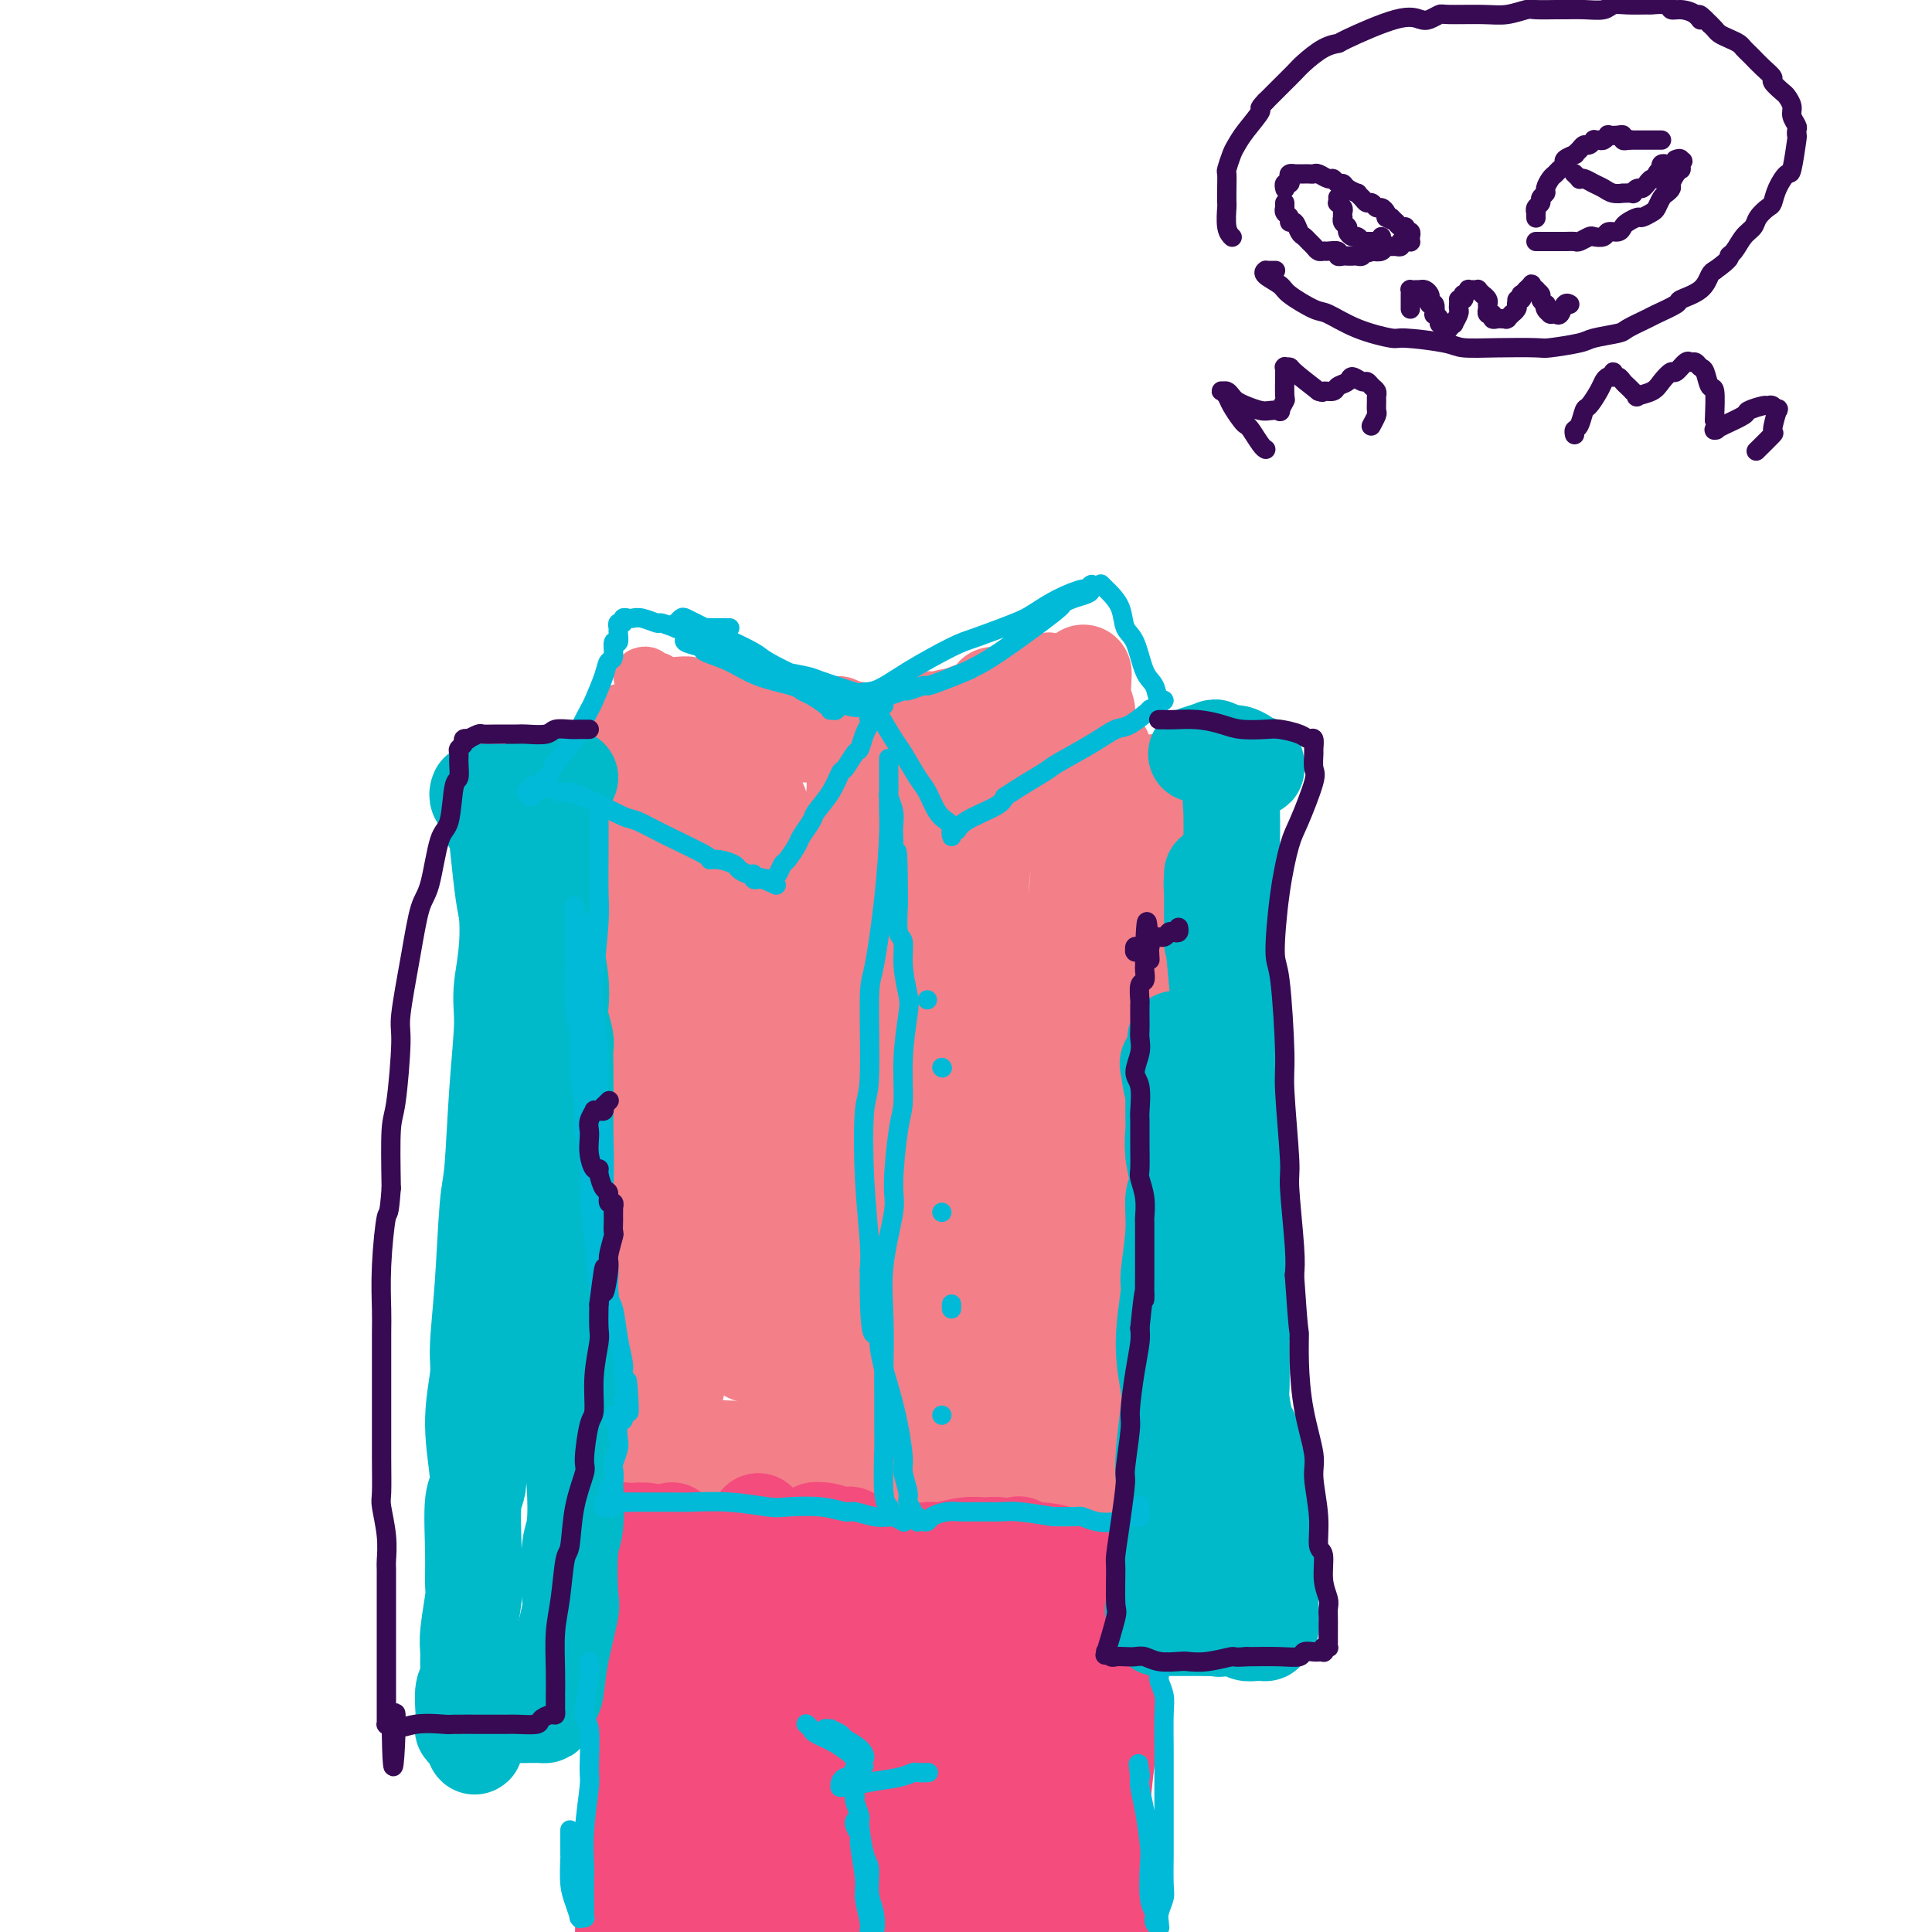 <svg viewBox='0 0 400 400' version='1.1' xmlns='http://www.w3.org/2000/svg' xmlns:xlink='http://www.w3.org/1999/xlink'><g fill='none' stroke='#F37F89' stroke-width='12' stroke-linecap='round' stroke-linejoin='round'><path d='M133,140c0.335,-0.120 0.671,-0.239 1,0c0.329,0.239 0.652,0.837 1,1c0.348,0.163 0.723,-0.108 1,0c0.277,0.108 0.457,0.596 2,1c1.543,0.404 4.447,0.723 6,1c1.553,0.277 1.753,0.512 3,1c1.247,0.488 3.540,1.230 6,2c2.460,0.770 5.088,1.569 7,2c1.912,0.431 3.110,0.494 5,1c1.890,0.506 4.472,1.456 6,2c1.528,0.544 2.001,0.682 3,1c0.999,0.318 2.525,0.815 3,1c0.475,0.185 -0.102,0.056 0,0c0.102,-0.056 0.884,-0.040 1,0c0.116,0.040 -0.435,0.105 -1,0c-0.565,-0.105 -1.144,-0.381 -2,-1c-0.856,-0.619 -1.988,-1.580 -3,-2c-1.012,-0.420 -1.902,-0.299 -4,-1c-2.098,-0.701 -5.403,-2.225 -7,-3c-1.597,-0.775 -1.487,-0.800 -3,-1c-1.513,-0.200 -4.650,-0.575 -6,-1c-1.350,-0.425 -0.915,-0.898 -2,-1c-1.085,-0.102 -3.692,0.169 -5,0c-1.308,-0.169 -1.317,-0.777 -2,-1c-0.683,-0.223 -2.039,-0.060 -3,0c-0.961,0.060 -1.526,0.016 -2,0c-0.474,-0.016 -0.859,-0.004 -1,0c-0.141,0.004 -0.040,0.001 0,0c0.040,-0.001 0.020,-0.001 0,0'/><path d='M137,142c-3.244,-0.225 -0.856,0.712 0,1c0.856,0.288 0.178,-0.074 0,0c-0.178,0.074 0.143,0.583 1,1c0.857,0.417 2.251,0.741 3,1c0.749,0.259 0.852,0.454 2,1c1.148,0.546 3.341,1.442 6,2c2.659,0.558 5.785,0.779 7,1c1.215,0.221 0.517,0.441 2,1c1.483,0.559 5.145,1.456 7,2c1.855,0.544 1.903,0.734 3,1c1.097,0.266 3.243,0.607 5,1c1.757,0.393 3.125,0.838 4,1c0.875,0.162 1.258,0.043 2,0c0.742,-0.043 1.845,-0.008 3,0c1.155,0.008 2.363,-0.012 3,0c0.637,0.012 0.704,0.056 1,0c0.296,-0.056 0.823,-0.211 1,0c0.177,0.211 0.005,0.788 0,1c-0.005,0.212 0.157,0.058 0,0c-0.157,-0.058 -0.632,-0.018 -1,0c-0.368,0.018 -0.628,0.016 -1,0c-0.372,-0.016 -0.856,-0.047 -2,0c-1.144,0.047 -2.947,0.171 -4,0c-1.053,-0.171 -1.355,-0.637 -2,-1c-0.645,-0.363 -1.631,-0.622 -2,-1c-0.369,-0.378 -0.120,-0.875 0,-1c0.120,-0.125 0.109,0.121 0,0c-0.109,-0.121 -0.318,-0.610 0,-1c0.318,-0.390 1.163,-0.682 2,-1c0.837,-0.318 1.668,-0.662 3,-1c1.332,-0.338 3.166,-0.669 5,-1'/><path d='M185,149c3.058,-1.196 6.702,-3.185 9,-4c2.298,-0.815 3.250,-0.457 5,-1c1.750,-0.543 4.297,-1.988 7,-3c2.703,-1.012 5.562,-1.593 7,-2c1.438,-0.407 1.456,-0.642 2,-1c0.544,-0.358 1.614,-0.839 2,-1c0.386,-0.161 0.090,-0.003 0,0c-0.090,0.003 0.028,-0.150 0,0c-0.028,0.150 -0.203,0.604 -1,1c-0.797,0.396 -2.218,0.736 -3,1c-0.782,0.264 -0.927,0.453 -2,1c-1.073,0.547 -3.075,1.452 -5,2c-1.925,0.548 -3.775,0.738 -5,1c-1.225,0.262 -1.827,0.596 -3,1c-1.173,0.404 -2.918,0.878 -4,1c-1.082,0.122 -1.500,-0.108 -2,0c-0.500,0.108 -1.083,0.555 -2,1c-0.917,0.445 -2.167,0.890 -3,1c-0.833,0.110 -1.250,-0.114 -2,0c-0.750,0.114 -1.833,0.566 -3,1c-1.167,0.434 -2.417,0.848 -3,1c-0.583,0.152 -0.500,0.041 -1,0c-0.500,-0.041 -1.585,-0.012 -2,0c-0.415,0.012 -0.161,0.007 0,0c0.161,-0.007 0.228,-0.016 0,0c-0.228,0.016 -0.752,0.056 -1,0c-0.248,-0.056 -0.221,-0.207 0,0c0.221,0.207 0.634,0.774 1,1c0.366,0.226 0.683,0.113 1,0'/><path d='M177,150c-5.889,2.237 -0.612,1.331 2,1c2.612,-0.331 2.558,-0.086 3,0c0.442,0.086 1.380,0.013 2,0c0.620,-0.013 0.920,0.035 1,0c0.080,-0.035 -0.062,-0.154 0,0c0.062,0.154 0.327,0.582 0,1c-0.327,0.418 -1.247,0.827 -2,1c-0.753,0.173 -1.339,0.109 -2,0c-0.661,-0.109 -1.396,-0.263 -3,0c-1.604,0.263 -4.077,0.942 -7,1c-2.923,0.058 -6.298,-0.506 -8,-1c-1.702,-0.494 -1.733,-0.920 -3,-1c-1.267,-0.080 -3.769,0.185 -6,0c-2.231,-0.185 -4.190,-0.819 -5,-1c-0.810,-0.181 -0.470,0.091 -1,0c-0.530,-0.091 -1.929,-0.546 -3,-1c-1.071,-0.454 -1.813,-0.906 -2,-1c-0.187,-0.094 0.182,0.171 0,0c-0.182,-0.171 -0.916,-0.778 -1,-1c-0.084,-0.222 0.482,-0.060 0,0c-0.482,0.060 -2.013,0.016 -3,0c-0.987,-0.016 -1.429,-0.004 -2,0c-0.571,0.004 -1.269,0.001 -2,0c-0.731,-0.001 -1.495,-0.000 -2,0c-0.505,0.000 -0.753,0.000 -1,0'/><path d='M132,148c-6.260,-0.927 -2.410,-0.244 -1,0c1.410,0.244 0.382,0.050 0,0c-0.382,-0.050 -0.116,0.046 0,0c0.116,-0.046 0.083,-0.234 0,0c-0.083,0.234 -0.217,0.889 0,1c0.217,0.111 0.785,-0.322 1,0c0.215,0.322 0.079,1.399 1,2c0.921,0.601 2.900,0.725 4,1c1.100,0.275 1.321,0.699 2,1c0.679,0.301 1.816,0.477 3,1c1.184,0.523 2.415,1.394 3,2c0.585,0.606 0.524,0.948 1,1c0.476,0.052 1.490,-0.186 2,0c0.510,0.186 0.517,0.796 1,1c0.483,0.204 1.444,0.002 2,0c0.556,-0.002 0.708,0.195 1,0c0.292,-0.195 0.723,-0.783 1,-1c0.277,-0.217 0.400,-0.062 1,0c0.600,0.062 1.677,0.030 2,0c0.323,-0.030 -0.109,-0.060 0,0c0.109,0.060 0.757,0.208 1,0c0.243,-0.208 0.080,-0.774 0,-1c-0.080,-0.226 -0.077,-0.113 0,0c0.077,0.113 0.229,0.226 0,0c-0.229,-0.226 -0.838,-0.790 -1,-1c-0.162,-0.210 0.121,-0.067 0,0c-0.121,0.067 -0.648,0.056 -1,0c-0.352,-0.056 -0.529,-0.159 -1,0c-0.471,0.159 -1.235,0.579 -2,1'/><path d='M152,156c-1.356,0.088 -2.247,0.809 -3,1c-0.753,0.191 -1.367,-0.149 -2,0c-0.633,0.149 -1.283,0.786 -2,1c-0.717,0.214 -1.501,0.003 -2,0c-0.499,-0.003 -0.712,0.202 -1,0c-0.288,-0.202 -0.650,-0.809 -1,-1c-0.350,-0.191 -0.686,0.036 -1,0c-0.314,-0.036 -0.605,-0.335 -1,-1c-0.395,-0.665 -0.894,-1.695 -1,-2c-0.106,-0.305 0.182,0.114 0,0c-0.182,-0.114 -0.833,-0.763 -1,-1c-0.167,-0.237 0.151,-0.063 0,0c-0.151,0.063 -0.772,0.016 -1,0c-0.228,-0.016 -0.064,-0.000 0,0c0.064,0.000 0.028,-0.015 0,0c-0.028,0.015 -0.048,0.060 0,0c0.048,-0.060 0.165,-0.224 0,0c-0.165,0.224 -0.611,0.834 -1,1c-0.389,0.166 -0.722,-0.114 -1,0c-0.278,0.114 -0.501,0.623 -1,1c-0.499,0.377 -1.275,0.623 -2,1c-0.725,0.377 -1.399,0.886 -2,1c-0.601,0.114 -1.128,-0.166 -2,0c-0.872,0.166 -2.090,0.776 -3,1c-0.910,0.224 -1.512,0.060 -2,0c-0.488,-0.060 -0.863,-0.016 -1,0c-0.137,0.016 -0.037,0.004 0,0c0.037,-0.004 0.011,-0.001 0,0c-0.011,0.001 -0.005,0.001 0,0'/><path d='M121,158c-2.290,0.996 -0.014,0.986 1,1c1.014,0.014 0.765,0.053 1,0c0.235,-0.053 0.954,-0.198 2,0c1.046,0.198 2.418,0.739 3,1c0.582,0.261 0.372,0.241 2,0c1.628,-0.241 5.092,-0.703 7,-1c1.908,-0.297 2.260,-0.429 4,-1c1.740,-0.571 4.869,-1.579 8,-3c3.131,-1.421 6.266,-3.253 8,-4c1.734,-0.747 2.068,-0.407 4,-1c1.932,-0.593 5.462,-2.117 8,-3c2.538,-0.883 4.083,-1.123 5,-1c0.917,0.123 1.205,0.611 3,1c1.795,0.389 5.097,0.679 7,1c1.903,0.321 2.408,0.674 3,1c0.592,0.326 1.272,0.627 2,1c0.728,0.373 1.505,0.818 2,1c0.495,0.182 0.707,0.101 1,0c0.293,-0.101 0.666,-0.224 1,0c0.334,0.224 0.628,0.793 1,1c0.372,0.207 0.822,0.052 1,0c0.178,-0.052 0.085,0.000 0,0c-0.085,-0.000 -0.162,-0.053 0,0c0.162,0.053 0.562,0.210 1,0c0.438,-0.210 0.913,-0.788 1,-1c0.087,-0.212 -0.215,-0.057 0,0c0.215,0.057 0.947,0.015 2,0c1.053,-0.015 2.427,-0.004 3,0c0.573,0.004 0.347,0.001 1,0c0.653,-0.001 2.187,-0.000 4,0c1.813,0.000 3.907,0.000 6,0'/><path d='M213,151c3.253,-0.137 1.887,0.020 2,0c0.113,-0.020 1.707,-0.217 3,0c1.293,0.217 2.287,0.846 3,1c0.713,0.154 1.146,-0.169 2,0c0.854,0.169 2.127,0.830 3,1c0.873,0.170 1.344,-0.151 2,0c0.656,0.151 1.496,0.772 2,1c0.504,0.228 0.670,0.061 1,0c0.330,-0.061 0.822,-0.017 1,0c0.178,0.017 0.041,0.008 0,0c-0.041,-0.008 0.015,-0.014 0,0c-0.015,0.014 -0.102,0.049 0,0c0.102,-0.049 0.392,-0.181 -1,-1c-1.392,-0.819 -4.467,-2.324 -6,-3c-1.533,-0.676 -1.526,-0.522 -3,-1c-1.474,-0.478 -4.430,-1.589 -7,-2c-2.570,-0.411 -4.755,-0.124 -6,0c-1.245,0.124 -1.552,0.085 -2,0c-0.448,-0.085 -1.038,-0.215 -2,0c-0.962,0.215 -2.296,0.776 -3,1c-0.704,0.224 -0.779,0.113 -2,0c-1.221,-0.113 -3.587,-0.226 -5,0c-1.413,0.226 -1.874,0.793 -3,1c-1.126,0.207 -2.919,0.056 -6,1c-3.081,0.944 -7.452,2.984 -10,4c-2.548,1.016 -3.274,1.008 -4,1'/><path d='M172,155c-6.105,1.403 -4.868,0.912 -6,1c-1.132,0.088 -4.632,0.756 -6,1c-1.368,0.244 -0.604,0.065 -2,0c-1.396,-0.065 -4.952,-0.018 -7,0c-2.048,0.018 -2.587,0.005 -4,0c-1.413,-0.005 -3.700,-0.001 -6,0c-2.300,0.001 -4.614,0.000 -6,0c-1.386,-0.000 -1.843,-0.000 -3,0c-1.157,0.000 -3.013,-0.000 -4,0c-0.987,0.000 -1.105,0.000 -2,0c-0.895,-0.000 -2.565,-0.001 -4,0c-1.435,0.001 -2.633,0.004 -3,0c-0.367,-0.004 0.097,-0.016 0,0c-0.097,0.016 -0.756,0.061 -1,0c-0.244,-0.061 -0.072,-0.227 0,0c0.072,0.227 0.045,0.848 0,1c-0.045,0.152 -0.108,-0.165 0,0c0.108,0.165 0.386,0.813 1,2c0.614,1.187 1.564,2.915 2,4c0.436,1.085 0.358,1.528 1,4c0.642,2.472 2.003,6.974 3,12c0.997,5.026 1.630,10.578 2,14c0.370,3.422 0.478,4.715 1,8c0.522,3.285 1.460,8.561 2,14c0.540,5.439 0.684,11.041 1,14c0.316,2.959 0.805,3.274 1,5c0.195,1.726 0.098,4.863 0,8'/><path d='M132,243c2.241,13.784 1.342,5.246 1,3c-0.342,-2.246 -0.129,1.802 0,4c0.129,2.198 0.172,2.548 0,2c-0.172,-0.548 -0.559,-1.994 -1,-4c-0.441,-2.006 -0.935,-4.572 -1,-9c-0.065,-4.428 0.299,-10.718 0,-16c-0.299,-5.282 -1.263,-9.554 -2,-12c-0.737,-2.446 -1.249,-3.065 -2,-6c-0.751,-2.935 -1.740,-8.187 -2,-11c-0.260,-2.813 0.210,-3.189 0,-5c-0.210,-1.811 -1.100,-5.058 -2,-8c-0.900,-2.942 -1.810,-5.577 -2,-7c-0.190,-1.423 0.342,-1.632 0,-3c-0.342,-1.368 -1.556,-3.894 -2,-5c-0.444,-1.106 -0.116,-0.793 0,-1c0.116,-0.207 0.020,-0.933 0,-1c-0.020,-0.067 0.035,0.525 0,1c-0.035,0.475 -0.162,0.833 0,2c0.162,1.167 0.611,3.142 1,7c0.389,3.858 0.718,9.598 1,13c0.282,3.402 0.517,4.467 1,8c0.483,3.533 1.214,9.534 2,16c0.786,6.466 1.626,13.398 2,17c0.374,3.602 0.282,3.874 1,8c0.718,4.126 2.245,12.106 3,16c0.755,3.894 0.739,3.704 1,7c0.261,3.296 0.801,10.080 1,15c0.199,4.920 0.057,7.977 0,10c-0.057,2.023 -0.028,3.011 0,4'/><path d='M132,288c1.785,20.127 -0.254,9.446 -1,6c-0.746,-3.446 -0.200,0.345 0,2c0.200,1.655 0.053,1.175 0,1c-0.053,-0.175 -0.011,-0.046 0,0c0.011,0.046 -0.007,0.009 0,0c0.007,-0.009 0.040,0.011 0,0c-0.040,-0.011 -0.155,-0.052 1,0c1.155,0.052 3.578,0.197 5,0c1.422,-0.197 1.844,-0.735 4,-1c2.156,-0.265 6.046,-0.256 11,0c4.954,0.256 10.973,0.759 14,1c3.027,0.241 3.061,0.221 7,1c3.939,0.779 11.781,2.356 16,3c4.219,0.644 4.814,0.354 8,1c3.186,0.646 8.963,2.229 13,3c4.037,0.771 6.336,0.729 8,1c1.664,0.271 2.695,0.854 4,1c1.305,0.146 2.886,-0.146 4,0c1.114,0.146 1.763,0.731 2,1c0.237,0.269 0.064,0.224 0,0c-0.064,-0.224 -0.017,-0.627 0,-1c0.017,-0.373 0.005,-0.716 0,-5c-0.005,-4.284 -0.001,-12.510 0,-17c0.001,-4.490 0.001,-5.245 0,-6'/><path d='M228,279c0.355,-7.118 0.242,-10.912 1,-16c0.758,-5.088 2.388,-11.470 3,-15c0.612,-3.530 0.206,-4.207 1,-9c0.794,-4.793 2.788,-13.701 4,-19c1.212,-5.299 1.643,-6.988 2,-11c0.357,-4.012 0.642,-10.347 1,-17c0.358,-6.653 0.790,-13.623 1,-17c0.210,-3.377 0.199,-3.159 0,-5c-0.199,-1.841 -0.586,-5.740 -1,-8c-0.414,-2.260 -0.857,-2.882 -1,-3c-0.143,-0.118 0.013,0.267 0,0c-0.013,-0.267 -0.196,-1.187 0,-1c0.196,0.187 0.770,1.482 1,2c0.230,0.518 0.115,0.259 0,0'/></g>
<g fill='none' stroke='#F37F89' stroke-width='20' stroke-linecap='round' stroke-linejoin='round'><path d='M155,272c0.098,-0.302 0.196,-0.604 0,-1c-0.196,-0.396 -0.687,-0.887 -1,-1c-0.313,-0.113 -0.450,0.151 -1,-2c-0.550,-2.151 -1.513,-6.717 -2,-9c-0.487,-2.283 -0.497,-2.284 -1,-6c-0.503,-3.716 -1.499,-11.148 -2,-15c-0.501,-3.852 -0.505,-4.122 -1,-8c-0.495,-3.878 -1.479,-11.362 -2,-15c-0.521,-3.638 -0.578,-3.430 -1,-6c-0.422,-2.570 -1.208,-7.919 -2,-13c-0.792,-5.081 -1.589,-9.895 -2,-12c-0.411,-2.105 -0.436,-1.503 -1,-3c-0.564,-1.497 -1.668,-5.094 -2,-7c-0.332,-1.906 0.107,-2.120 0,-3c-0.107,-0.880 -0.761,-2.424 -1,-3c-0.239,-0.576 -0.065,-0.182 0,0c0.065,0.182 0.019,0.154 0,0c-0.019,-0.154 -0.012,-0.434 0,0c0.012,0.434 0.030,1.582 0,2c-0.030,0.418 -0.110,0.108 0,1c0.110,0.892 0.408,2.988 1,7c0.592,4.012 1.479,9.942 2,13c0.521,3.058 0.677,3.244 1,8c0.323,4.756 0.815,14.083 1,19c0.185,4.917 0.063,5.425 0,10c-0.063,4.575 -0.069,13.216 0,18c0.069,4.784 0.211,5.711 0,9c-0.211,3.289 -0.775,8.940 -1,13c-0.225,4.060 -0.113,6.530 0,9'/><path d='M140,277c-0.155,9.782 -0.041,4.737 0,4c0.041,-0.737 0.011,2.835 0,4c-0.011,1.165 -0.001,-0.078 0,0c0.001,0.078 -0.007,1.477 0,2c0.007,0.523 0.030,0.169 0,0c-0.030,-0.169 -0.114,-0.154 0,-1c0.114,-0.846 0.427,-2.554 1,-7c0.573,-4.446 1.407,-11.629 2,-15c0.593,-3.371 0.943,-2.931 1,-6c0.057,-3.069 -0.181,-9.647 0,-13c0.181,-3.353 0.781,-3.479 1,-6c0.219,-2.521 0.059,-7.435 0,-12c-0.059,-4.565 -0.016,-8.782 0,-11c0.016,-2.218 0.004,-2.438 0,-5c-0.004,-2.562 -0.001,-7.468 0,-13c0.001,-5.532 0.000,-11.692 0,-15c-0.000,-3.308 0.000,-3.765 0,-6c-0.000,-2.235 -0.001,-6.249 0,-9c0.001,-2.751 0.003,-4.238 0,-5c-0.003,-0.762 -0.011,-0.800 0,-1c0.011,-0.200 0.043,-0.563 0,-1c-0.043,-0.437 -0.160,-0.947 0,-1c0.160,-0.053 0.596,0.351 1,1c0.404,0.649 0.777,1.541 1,2c0.223,0.459 0.297,0.484 1,3c0.703,2.516 2.035,7.524 3,13c0.965,5.476 1.561,11.422 2,16c0.439,4.578 0.719,7.789 1,11'/><path d='M154,206c1.336,10.792 0.176,14.773 0,21c-0.176,6.227 0.631,14.699 1,19c0.369,4.301 0.299,4.431 0,7c-0.299,2.569 -0.826,7.576 -1,12c-0.174,4.424 0.007,8.264 0,10c-0.007,1.736 -0.200,1.368 0,2c0.200,0.632 0.794,2.265 1,3c0.206,0.735 0.023,0.572 0,0c-0.023,-0.572 0.112,-1.551 0,-2c-0.112,-0.449 -0.473,-0.366 0,-2c0.473,-1.634 1.779,-4.986 3,-10c1.221,-5.014 2.356,-11.692 3,-15c0.644,-3.308 0.796,-3.248 2,-7c1.204,-3.752 3.461,-11.316 5,-19c1.539,-7.684 2.360,-15.487 3,-20c0.640,-4.513 1.100,-5.736 2,-10c0.900,-4.264 2.240,-11.570 3,-17c0.760,-5.430 0.939,-8.986 1,-11c0.061,-2.014 0.002,-2.487 0,-4c-0.002,-1.513 0.052,-4.065 0,-6c-0.052,-1.935 -0.210,-3.252 0,-4c0.210,-0.748 0.789,-0.926 1,-1c0.211,-0.074 0.054,-0.044 0,0c-0.054,0.044 -0.006,0.101 0,0c0.006,-0.101 -0.032,-0.361 0,1c0.032,1.361 0.132,4.344 0,6c-0.132,1.656 -0.497,1.984 -1,5c-0.503,3.016 -1.144,8.719 -2,14c-0.856,5.281 -1.928,10.141 -3,15'/><path d='M172,193c-0.910,7.118 -0.684,4.913 -1,7c-0.316,2.087 -1.174,8.466 -2,15c-0.826,6.534 -1.622,13.221 -2,17c-0.378,3.779 -0.339,4.648 -1,8c-0.661,3.352 -2.023,9.186 -3,13c-0.977,3.814 -1.570,5.609 -2,7c-0.430,1.391 -0.696,2.378 -1,3c-0.304,0.622 -0.646,0.880 -1,1c-0.354,0.120 -0.722,0.102 -1,0c-0.278,-0.102 -0.467,-0.288 -1,-1c-0.533,-0.712 -1.411,-1.951 -2,-8c-0.589,-6.049 -0.891,-16.908 -1,-22c-0.109,-5.092 -0.026,-4.418 0,-8c0.026,-3.582 -0.006,-11.419 0,-18c0.006,-6.581 0.050,-11.906 0,-15c-0.050,-3.094 -0.196,-3.955 0,-6c0.196,-2.045 0.732,-5.272 1,-7c0.268,-1.728 0.267,-1.958 0,-3c-0.267,-1.042 -0.800,-2.896 -1,-4c-0.200,-1.104 -0.069,-1.459 0,-2c0.069,-0.541 0.075,-1.269 0,-2c-0.075,-0.731 -0.230,-1.464 0,-2c0.230,-0.536 0.845,-0.876 1,-1c0.155,-0.124 -0.152,-0.031 0,0c0.152,0.031 0.761,0.002 1,0c0.239,-0.002 0.106,0.023 0,0c-0.106,-0.023 -0.186,-0.095 0,0c0.186,0.095 0.637,0.355 1,1c0.363,0.645 0.636,1.674 1,3c0.364,1.326 0.818,2.950 1,7c0.182,4.050 0.091,10.525 0,17'/><path d='M159,193c0.592,5.685 0.073,5.898 0,10c-0.073,4.102 0.300,12.093 1,20c0.700,7.907 1.728,15.731 2,20c0.272,4.269 -0.212,4.984 0,9c0.212,4.016 1.118,11.333 2,18c0.882,6.667 1.739,12.685 2,16c0.261,3.315 -0.075,3.927 0,6c0.075,2.073 0.560,5.609 1,8c0.440,2.391 0.835,3.639 1,4c0.165,0.361 0.101,-0.163 0,0c-0.101,0.163 -0.241,1.014 0,1c0.241,-0.014 0.861,-0.893 1,-1c0.139,-0.107 -0.202,0.556 0,-1c0.202,-1.556 0.946,-5.333 2,-11c1.054,-5.667 2.417,-13.223 3,-17c0.583,-3.777 0.384,-3.775 1,-7c0.616,-3.225 2.045,-9.678 3,-16c0.955,-6.322 1.437,-12.514 2,-16c0.563,-3.486 1.209,-4.268 2,-8c0.791,-3.732 1.728,-10.416 2,-14c0.272,-3.584 -0.119,-4.069 0,-7c0.119,-2.931 0.749,-8.309 1,-13c0.251,-4.691 0.124,-8.696 0,-11c-0.124,-2.304 -0.243,-2.908 0,-5c0.243,-2.092 0.850,-5.673 1,-9c0.150,-3.327 -0.157,-6.399 0,-8c0.157,-1.601 0.777,-1.730 1,-3c0.223,-1.270 0.050,-3.681 0,-5c-0.050,-1.319 0.025,-1.548 0,-2c-0.025,-0.452 -0.150,-1.129 0,-1c0.150,0.129 0.575,1.065 1,2'/><path d='M188,152c0.662,-7.554 0.317,4.561 0,10c-0.317,5.439 -0.607,4.201 -1,8c-0.393,3.799 -0.890,12.635 -1,21c-0.110,8.365 0.167,16.260 0,21c-0.167,4.740 -0.777,6.326 -1,12c-0.223,5.674 -0.060,15.437 0,24c0.060,8.563 0.016,15.925 0,20c-0.016,4.075 -0.005,4.862 0,8c0.005,3.138 0.005,8.628 0,12c-0.005,3.372 -0.013,4.626 0,5c0.013,0.374 0.049,-0.133 0,0c-0.049,0.133 -0.182,0.906 0,1c0.182,0.094 0.681,-0.492 1,-3c0.319,-2.508 0.459,-6.939 1,-10c0.541,-3.061 1.482,-4.753 2,-11c0.518,-6.247 0.611,-17.050 1,-23c0.389,-5.950 1.074,-7.048 2,-12c0.926,-4.952 2.094,-13.757 3,-21c0.906,-7.243 1.552,-12.924 2,-16c0.448,-3.076 0.698,-3.547 1,-6c0.302,-2.453 0.654,-6.887 1,-11c0.346,-4.113 0.685,-7.904 1,-10c0.315,-2.096 0.606,-2.498 1,-4c0.394,-1.502 0.889,-4.106 1,-6c0.111,-1.894 -0.164,-3.079 0,-4c0.164,-0.921 0.766,-1.577 1,-2c0.234,-0.423 0.102,-0.614 0,-1c-0.102,-0.386 -0.172,-0.967 0,-1c0.172,-0.033 0.586,0.484 1,1'/><path d='M204,154c3.098,-20.960 1.344,-3.860 1,3c-0.344,6.860 0.723,3.481 1,3c0.277,-0.481 -0.237,1.936 -1,7c-0.763,5.064 -1.775,12.776 -2,17c-0.225,4.224 0.339,4.959 0,9c-0.339,4.041 -1.580,11.390 -2,19c-0.420,7.610 -0.019,15.483 0,20c0.019,4.517 -0.345,5.677 0,10c0.345,4.323 1.398,11.810 2,19c0.602,7.190 0.754,14.085 1,18c0.246,3.915 0.588,4.852 1,8c0.412,3.148 0.895,8.507 1,11c0.105,2.493 -0.168,2.118 0,3c0.168,0.882 0.778,3.019 1,4c0.222,0.981 0.058,0.806 0,1c-0.058,0.194 -0.009,0.757 0,0c0.009,-0.757 -0.021,-2.835 0,-4c0.021,-1.165 0.093,-1.416 1,-6c0.907,-4.584 2.649,-13.499 4,-22c1.351,-8.501 2.313,-16.588 3,-21c0.687,-4.412 1.101,-5.150 2,-10c0.899,-4.850 2.283,-13.812 3,-21c0.717,-7.188 0.766,-12.602 1,-16c0.234,-3.398 0.651,-4.780 1,-8c0.349,-3.220 0.629,-8.276 1,-13c0.371,-4.724 0.831,-9.114 1,-12c0.169,-2.886 0.045,-4.268 0,-7c-0.045,-2.732 -0.012,-6.812 0,-10c0.012,-3.188 0.003,-5.482 0,-7c-0.003,-1.518 -0.002,-2.259 0,-3'/><path d='M224,146c0.614,-12.145 0.150,-4.508 0,-2c-0.150,2.508 0.015,-0.113 0,-1c-0.015,-0.887 -0.210,-0.039 0,1c0.210,1.039 0.826,2.268 1,3c0.174,0.732 -0.094,0.966 0,2c0.094,1.034 0.551,2.868 1,6c0.449,3.132 0.891,7.563 1,10c0.109,2.437 -0.115,2.879 0,6c0.115,3.121 0.568,8.919 1,15c0.432,6.081 0.844,12.445 1,16c0.156,3.555 0.057,4.302 0,8c-0.057,3.698 -0.072,10.348 0,17c0.072,6.652 0.229,13.307 0,17c-0.229,3.693 -0.846,4.426 -1,9c-0.154,4.574 0.155,12.990 0,17c-0.155,4.010 -0.774,3.615 -1,4c-0.226,0.385 -0.060,1.550 0,3c0.060,1.450 0.012,3.184 0,4c-0.012,0.816 0.012,0.714 0,1c-0.012,0.286 -0.059,0.959 0,1c0.059,0.041 0.223,-0.549 0,-1c-0.223,-0.451 -0.834,-0.764 -1,-1c-0.166,-0.236 0.113,-0.395 0,-1c-0.113,-0.605 -0.619,-1.655 0,-7c0.619,-5.345 2.362,-14.985 3,-22c0.638,-7.015 0.171,-11.405 0,-14c-0.171,-2.595 -0.046,-3.394 0,-6c0.046,-2.606 0.012,-7.018 0,-9c-0.012,-1.982 -0.003,-1.534 0,-3c0.003,-1.466 0.001,-4.848 0,-7c-0.001,-2.152 -0.000,-3.076 0,-4'/><path d='M229,208c0.370,-11.688 0.294,-4.408 0,-2c-0.294,2.408 -0.804,-0.057 -1,-1c-0.196,-0.943 -0.076,-0.364 0,0c0.076,0.364 0.108,0.513 0,1c-0.108,0.487 -0.354,1.310 -1,6c-0.646,4.690 -1.690,13.245 -2,18c-0.310,4.755 0.115,5.708 0,9c-0.115,3.292 -0.769,8.923 -1,14c-0.231,5.077 -0.038,9.602 0,12c0.038,2.398 -0.077,2.671 0,4c0.077,1.329 0.346,3.715 1,6c0.654,2.285 1.692,4.471 2,6c0.308,1.529 -0.114,2.402 0,4c0.114,1.598 0.764,3.920 1,6c0.236,2.080 0.059,3.916 0,5c-0.059,1.084 -0.001,1.415 0,2c0.001,0.585 -0.056,1.425 0,2c0.056,0.575 0.225,0.886 0,1c-0.225,0.114 -0.845,0.030 -1,0c-0.155,-0.030 0.155,-0.008 0,0c-0.155,0.008 -0.775,0.002 -1,0c-0.225,-0.002 -0.053,-0.000 0,0c0.053,0.000 -0.011,-0.001 0,0c0.011,0.001 0.097,0.004 0,0c-0.097,-0.004 -0.376,-0.015 -1,0c-0.624,0.015 -1.592,0.056 -2,0c-0.408,-0.056 -0.256,-0.208 -1,0c-0.744,0.208 -2.385,0.777 -3,1c-0.615,0.223 -0.204,0.098 -1,0c-0.796,-0.098 -2.799,-0.171 -5,0c-2.201,0.171 -4.601,0.585 -7,1'/><path d='M206,303c-3.955,0.405 -2.843,-0.084 -4,0c-1.157,0.084 -4.583,0.740 -8,1c-3.417,0.260 -6.824,0.123 -9,0c-2.176,-0.123 -3.119,-0.233 -5,0c-1.881,0.233 -4.698,0.809 -8,1c-3.302,0.191 -7.088,-0.001 -9,0c-1.912,0.001 -1.949,0.196 -4,0c-2.051,-0.196 -6.117,-0.785 -8,-1c-1.883,-0.215 -1.584,-0.058 -3,0c-1.416,0.058 -4.547,0.015 -7,0c-2.453,-0.015 -4.227,-0.004 -5,0c-0.773,0.004 -0.543,0.001 -1,0c-0.457,-0.001 -1.601,-0.000 -2,0c-0.399,0.000 -0.053,0.000 0,0c0.053,-0.000 -0.185,-0.000 0,0c0.185,0.000 0.794,-0.000 1,0c0.206,0.000 0.009,0.000 0,0c-0.009,-0.000 0.170,-0.000 1,0c0.830,0.000 2.311,0.001 3,0c0.689,-0.001 0.586,-0.005 2,0c1.414,0.005 4.344,0.019 6,0c1.656,-0.019 2.037,-0.073 3,0c0.963,0.073 2.506,0.271 4,0c1.494,-0.271 2.938,-1.011 6,-1c3.062,0.011 7.743,0.774 10,1c2.257,0.226 2.090,-0.083 4,0c1.910,0.083 5.899,0.558 9,1c3.101,0.442 5.316,0.850 7,1c1.684,0.150 2.838,0.040 5,0c2.162,-0.040 5.332,-0.012 7,0c1.668,0.012 1.834,0.006 2,0'/><path d='M203,306c12.132,0.548 7.460,0.917 7,1c-0.460,0.083 3.290,-0.118 5,0c1.710,0.118 1.379,0.557 2,1c0.621,0.443 2.195,0.889 3,1c0.805,0.111 0.842,-0.114 1,0c0.158,0.114 0.438,0.566 1,1c0.562,0.434 1.405,0.848 2,1c0.595,0.152 0.943,0.040 1,0c0.057,-0.040 -0.176,-0.010 0,0c0.176,0.010 0.761,-0.001 1,0c0.239,0.001 0.130,0.014 0,0c-0.130,-0.014 -0.282,-0.055 0,0c0.282,0.055 0.999,0.207 1,0c0.001,-0.207 -0.714,-0.773 -1,-1c-0.286,-0.227 -0.143,-0.113 0,0'/></g>
<g fill='none' stroke='#F44C7D' stroke-width='20' stroke-linecap='round' stroke-linejoin='round'><path d='M139,317c0.089,-0.088 0.179,-0.175 0,0c-0.179,0.175 -0.626,0.613 -1,1c-0.374,0.387 -0.674,0.722 -1,1c-0.326,0.278 -0.677,0.499 -1,2c-0.323,1.501 -0.619,4.282 -1,6c-0.381,1.718 -0.849,2.371 -1,5c-0.151,2.629 0.014,7.233 0,10c-0.014,2.767 -0.208,3.698 0,7c0.208,3.302 0.818,8.977 1,12c0.182,3.023 -0.064,3.395 0,6c0.064,2.605 0.439,7.441 0,12c-0.439,4.559 -1.690,8.839 -2,11c-0.310,2.161 0.323,2.202 0,4c-0.323,1.798 -1.602,5.353 -2,7c-0.398,1.647 0.085,1.386 0,2c-0.085,0.614 -0.738,2.102 -1,3c-0.262,0.898 -0.133,1.207 0,1c0.133,-0.207 0.270,-0.930 0,-1c-0.270,-0.070 -0.948,0.513 -1,-3c-0.052,-3.513 0.522,-11.124 1,-15c0.478,-3.876 0.860,-4.018 1,-7c0.140,-2.982 0.038,-8.803 0,-12c-0.038,-3.197 -0.011,-3.771 0,-6c0.011,-2.229 0.005,-6.115 0,-10'/><path d='M131,353c0.159,-8.426 0.057,-2.990 0,-3c-0.057,-0.010 -0.068,-5.464 0,-8c0.068,-2.536 0.214,-2.153 0,-3c-0.214,-0.847 -0.789,-2.924 -1,-5c-0.211,-2.076 -0.056,-4.153 0,-5c0.056,-0.847 0.015,-0.465 0,-1c-0.015,-0.535 -0.004,-1.986 0,-3c0.004,-1.014 0.001,-1.592 0,-2c-0.001,-0.408 -0.001,-0.648 0,-1c0.001,-0.352 0.001,-0.816 0,-1c-0.001,-0.184 -0.004,-0.087 0,0c0.004,0.087 0.015,0.163 0,0c-0.015,-0.163 -0.057,-0.564 0,-1c0.057,-0.436 0.211,-0.905 0,-1c-0.211,-0.095 -0.789,0.185 -1,0c-0.211,-0.185 -0.056,-0.834 0,-1c0.056,-0.166 0.014,0.152 0,0c-0.014,-0.152 -0.000,-0.773 0,-1c0.000,-0.227 -0.013,-0.061 0,0c0.013,0.061 0.053,0.016 0,0c-0.053,-0.016 -0.197,-0.001 0,0c0.197,0.001 0.736,-0.010 1,0c0.264,0.010 0.255,0.041 1,0c0.745,-0.041 2.245,-0.154 3,0c0.755,0.154 0.766,0.573 2,1c1.234,0.427 3.692,0.860 5,1c1.308,0.140 1.467,-0.015 3,0c1.533,0.015 4.442,0.200 7,0c2.558,-0.200 4.766,-0.785 6,-1c1.234,-0.215 1.496,-0.062 3,0c1.504,0.062 4.252,0.031 7,0'/><path d='M167,318c6.100,-0.365 2.849,-0.777 2,-1c-0.849,-0.223 0.705,-0.256 2,0c1.295,0.256 2.333,0.800 3,1c0.667,0.200 0.964,0.054 1,0c0.036,-0.054 -0.187,-0.017 0,0c0.187,0.017 0.786,0.013 1,0c0.214,-0.013 0.043,-0.034 0,0c-0.043,0.034 0.041,0.125 0,0c-0.041,-0.125 -0.206,-0.465 0,0c0.206,0.465 0.783,1.736 1,2c0.217,0.264 0.072,-0.478 0,0c-0.072,0.478 -0.072,2.176 0,3c0.072,0.824 0.217,0.772 0,2c-0.217,1.228 -0.794,3.734 -1,8c-0.206,4.266 -0.041,10.292 0,13c0.041,2.708 -0.043,2.099 0,6c0.043,3.901 0.211,12.311 0,17c-0.211,4.689 -0.803,5.655 -1,9c-0.197,3.345 -0.000,9.068 0,14c0.000,4.932 -0.196,9.074 0,11c0.196,1.926 0.785,1.638 1,3c0.215,1.362 0.058,4.375 0,6c-0.058,1.625 -0.016,1.860 0,2c0.016,0.140 0.004,0.183 0,0c-0.004,-0.183 -0.002,-0.591 0,-1'/><path d='M176,413c-0.349,13.727 -0.722,1.544 -1,-4c-0.278,-5.544 -0.460,-4.449 -1,-7c-0.540,-2.551 -1.439,-8.748 -2,-14c-0.561,-5.252 -0.786,-9.558 -1,-12c-0.214,-2.442 -0.417,-3.020 -1,-6c-0.583,-2.980 -1.546,-8.361 -2,-11c-0.454,-2.639 -0.399,-2.536 -1,-4c-0.601,-1.464 -1.859,-4.494 -3,-8c-1.141,-3.506 -2.166,-7.489 -3,-10c-0.834,-2.511 -1.477,-3.552 -2,-6c-0.523,-2.448 -0.925,-6.303 -1,-9c-0.075,-2.697 0.176,-4.237 0,-5c-0.176,-0.763 -0.778,-0.749 -1,-1c-0.222,-0.251 -0.062,-0.766 0,-1c0.062,-0.234 0.028,-0.188 0,0c-0.028,0.188 -0.050,0.516 0,1c0.050,0.484 0.172,1.124 0,5c-0.172,3.876 -0.639,10.987 -1,15c-0.361,4.013 -0.618,4.927 -1,9c-0.382,4.073 -0.890,11.303 -1,15c-0.110,3.697 0.178,3.859 0,7c-0.178,3.141 -0.822,9.260 -1,14c-0.178,4.740 0.111,8.100 0,10c-0.111,1.900 -0.622,2.342 -1,4c-0.378,1.658 -0.622,4.534 -1,6c-0.378,1.466 -0.888,1.521 -1,2c-0.112,0.479 0.174,1.383 0,2c-0.174,0.617 -0.810,0.949 -1,1c-0.190,0.051 0.064,-0.179 0,0c-0.064,0.179 -0.447,0.765 -1,-2c-0.553,-2.765 -1.277,-8.883 -2,-15'/><path d='M146,389c-0.635,-3.560 -0.222,-4.459 0,-8c0.222,-3.541 0.252,-9.723 0,-13c-0.252,-3.277 -0.785,-3.648 -1,-6c-0.215,-2.352 -0.110,-6.685 0,-10c0.110,-3.315 0.226,-5.613 0,-7c-0.226,-1.387 -0.793,-1.864 -1,-3c-0.207,-1.136 -0.055,-2.932 0,-4c0.055,-1.068 0.014,-1.409 0,-2c-0.014,-0.591 0.001,-1.432 0,-2c-0.001,-0.568 -0.016,-0.862 0,-1c0.016,-0.138 0.063,-0.120 0,0c-0.063,0.120 -0.237,0.344 0,1c0.237,0.656 0.885,1.745 1,2c0.115,0.255 -0.302,-0.325 0,2c0.302,2.325 1.323,7.556 2,12c0.677,4.444 1.011,8.102 2,12c0.989,3.898 2.632,8.035 4,11c1.368,2.965 2.461,4.759 3,6c0.539,1.241 0.522,1.930 2,5c1.478,3.070 4.449,8.522 6,12c1.551,3.478 1.681,4.983 2,6c0.319,1.017 0.827,1.546 1,2c0.173,0.454 0.013,0.832 0,1c-0.013,0.168 0.122,0.126 0,0c-0.122,-0.126 -0.502,-0.338 -1,-2c-0.498,-1.662 -1.113,-4.776 -2,-8c-0.887,-3.224 -2.047,-6.560 -3,-11c-0.953,-4.440 -1.699,-9.984 -3,-16c-1.301,-6.016 -3.158,-12.504 -4,-16c-0.842,-3.496 -0.669,-3.999 -1,-6c-0.331,-2.001 -1.165,-5.501 -2,-9'/><path d='M151,337c-2.474,-11.016 -0.659,-4.556 0,-3c0.659,1.556 0.164,-1.794 0,-3c-0.164,-1.206 0.004,-0.270 0,0c-0.004,0.270 -0.181,-0.126 0,0c0.181,0.126 0.721,0.773 1,1c0.279,0.227 0.296,0.035 1,1c0.704,0.965 2.095,3.089 4,6c1.905,2.911 4.324,6.610 6,9c1.676,2.390 2.611,3.471 4,6c1.389,2.529 3.234,6.508 5,10c1.766,3.492 3.454,6.499 4,8c0.546,1.501 -0.051,1.495 0,2c0.051,0.505 0.750,1.520 1,2c0.250,0.480 0.053,0.424 0,0c-0.053,-0.424 0.039,-1.217 0,-1c-0.039,0.217 -0.210,1.444 0,-1c0.210,-2.444 0.800,-8.558 1,-11c0.200,-2.442 0.011,-1.211 0,-2c-0.011,-0.789 0.155,-3.599 0,-5c-0.155,-1.401 -0.633,-1.395 -1,-3c-0.367,-1.605 -0.624,-4.821 -1,-7c-0.376,-2.179 -0.870,-3.322 -1,-4c-0.130,-0.678 0.104,-0.892 0,-2c-0.104,-1.108 -0.546,-3.109 -1,-5c-0.454,-1.891 -0.920,-3.673 -1,-5c-0.080,-1.327 0.226,-2.201 0,-3c-0.226,-0.799 -0.984,-1.523 -1,-2c-0.016,-0.477 0.710,-0.708 1,-1c0.290,-0.292 0.145,-0.646 0,-1'/><path d='M173,323c-0.825,-5.105 -0.388,-1.367 0,0c0.388,1.367 0.727,0.363 1,0c0.273,-0.363 0.482,-0.083 1,0c0.518,0.083 1.347,-0.029 2,0c0.653,0.029 1.130,0.200 2,0c0.870,-0.200 2.131,-0.771 3,-1c0.869,-0.229 1.344,-0.118 2,0c0.656,0.118 1.492,0.242 3,0c1.508,-0.242 3.689,-0.851 5,-1c1.311,-0.149 1.751,0.160 3,0c1.249,-0.160 3.305,-0.789 5,-1c1.695,-0.211 3.029,-0.002 4,0c0.971,0.002 1.579,-0.202 3,0c1.421,0.202 3.654,0.810 5,1c1.346,0.190 1.806,-0.036 3,0c1.194,0.036 3.123,0.335 5,1c1.877,0.665 3.703,1.695 5,2c1.297,0.305 2.064,-0.115 3,0c0.936,0.115 2.041,0.763 3,1c0.959,0.237 1.774,0.061 2,0c0.226,-0.061 -0.135,-0.008 0,0c0.135,0.008 0.768,-0.027 1,0c0.232,0.027 0.065,0.118 0,0c-0.065,-0.118 -0.028,-0.444 0,0c0.028,0.444 0.046,1.658 0,3c-0.046,1.342 -0.156,2.812 -1,9c-0.844,6.188 -2.422,17.094 -4,28'/><path d='M229,365c-1.000,8.769 -1.000,10.691 -1,12c-0.000,1.309 -0.000,2.007 0,4c0.000,1.993 0.000,5.283 0,8c-0.000,2.717 -0.000,4.862 0,6c0.000,1.138 0.001,1.270 0,2c-0.001,0.730 -0.003,2.058 0,3c0.003,0.942 0.012,1.498 0,2c-0.012,0.502 -0.045,0.949 0,1c0.045,0.051 0.167,-0.294 0,-1c-0.167,-0.706 -0.622,-1.772 -1,-4c-0.378,-2.228 -0.679,-5.617 -1,-9c-0.321,-3.383 -0.663,-6.762 -1,-12c-0.337,-5.238 -0.670,-12.337 -1,-16c-0.330,-3.663 -0.656,-3.890 -1,-7c-0.344,-3.110 -0.707,-9.102 -1,-12c-0.293,-2.898 -0.515,-2.702 -1,-4c-0.485,-1.298 -1.233,-4.092 -2,-6c-0.767,-1.908 -1.554,-2.931 -2,-4c-0.446,-1.069 -0.550,-2.183 -1,-3c-0.450,-0.817 -1.245,-1.338 -2,-2c-0.755,-0.662 -1.470,-1.465 -2,-2c-0.530,-0.535 -0.874,-0.801 -1,-1c-0.126,-0.199 -0.034,-0.329 0,0c0.034,0.329 0.008,1.118 0,1c-0.008,-0.118 0.001,-1.142 0,1c-0.001,2.142 -0.010,7.450 0,11c0.010,3.550 0.041,5.340 0,9c-0.041,3.660 -0.155,9.188 0,14c0.155,4.812 0.577,8.906 1,13'/><path d='M212,369c0.000,8.180 0.000,4.629 0,5c-0.000,0.371 -0.000,4.662 0,7c0.000,2.338 0.001,2.721 0,4c-0.001,1.279 -0.004,3.453 0,5c0.004,1.547 0.016,2.468 0,3c-0.016,0.532 -0.058,0.675 0,1c0.058,0.325 0.217,0.833 0,1c-0.217,0.167 -0.810,-0.006 -1,0c-0.190,0.006 0.022,0.190 0,0c-0.022,-0.190 -0.279,-0.755 -1,-2c-0.721,-1.245 -1.905,-3.171 -3,-8c-1.095,-4.829 -2.099,-12.562 -3,-19c-0.901,-6.438 -1.697,-11.580 -2,-15c-0.303,-3.420 -0.112,-5.117 -1,-8c-0.888,-2.883 -2.855,-6.953 -4,-9c-1.145,-2.047 -1.469,-2.072 -2,-3c-0.531,-0.928 -1.270,-2.760 -2,-4c-0.730,-1.240 -1.452,-1.887 -2,-2c-0.548,-0.113 -0.921,0.308 -1,0c-0.079,-0.308 0.137,-1.344 0,-1c-0.137,0.344 -0.626,2.068 -1,3c-0.374,0.932 -0.633,1.071 -1,5c-0.367,3.929 -0.841,11.647 -1,16c-0.159,4.353 -0.004,5.339 0,9c0.004,3.661 -0.142,9.997 0,15c0.142,5.003 0.574,8.674 1,11c0.426,2.326 0.846,3.305 1,6c0.154,2.695 0.041,7.104 0,9c-0.041,1.896 -0.011,1.280 0,2c0.011,0.720 0.003,2.777 0,4c-0.003,1.223 -0.002,1.611 0,2'/><path d='M189,406c0.353,8.961 0.235,2.364 0,0c-0.235,-2.364 -0.585,-0.494 -1,-1c-0.415,-0.506 -0.893,-3.387 -1,-6c-0.107,-2.613 0.157,-4.959 0,-9c-0.157,-4.041 -0.736,-9.779 -1,-13c-0.264,-3.221 -0.214,-3.925 0,-7c0.214,-3.075 0.594,-8.521 1,-12c0.406,-3.479 0.840,-4.991 1,-6c0.160,-1.009 0.045,-1.517 0,-2c-0.045,-0.483 -0.021,-0.943 0,-1c0.021,-0.057 0.038,0.289 0,0c-0.038,-0.289 -0.133,-1.213 0,-1c0.133,0.213 0.492,1.564 1,2c0.508,0.436 1.163,-0.042 2,2c0.837,2.042 1.856,6.602 3,11c1.144,4.398 2.415,8.632 3,11c0.585,2.368 0.486,2.869 1,5c0.514,2.131 1.640,5.892 2,8c0.360,2.108 -0.047,2.563 0,4c0.047,1.437 0.549,3.856 1,6c0.451,2.144 0.853,4.013 1,5c0.147,0.987 0.039,1.091 0,1c-0.039,-0.091 -0.011,-0.378 0,0c0.011,0.378 0.003,1.422 0,2c-0.003,0.578 -0.001,0.691 0,1c0.001,0.309 0.000,0.815 0,1c-0.000,0.185 -0.000,0.050 0,0c0.000,-0.050 0.000,-0.014 0,0c-0.000,0.014 -0.000,0.007 0,0'/></g>
<g fill='none' stroke='#00BAC9' stroke-width='20' stroke-linecap='round' stroke-linejoin='round'><path d='M248,156c0.089,-0.028 0.178,-0.056 0,0c-0.178,0.056 -0.624,0.196 0,0c0.624,-0.196 2.318,-0.729 3,-1c0.682,-0.271 0.354,-0.279 1,0c0.646,0.279 2.268,0.844 3,1c0.732,0.156 0.574,-0.098 1,0c0.426,0.098 1.436,0.548 2,1c0.564,0.452 0.683,0.907 1,1c0.317,0.093 0.832,-0.175 1,0c0.168,0.175 -0.012,0.793 0,1c0.012,0.207 0.214,0.003 0,0c-0.214,-0.003 -0.846,0.195 -1,0c-0.154,-0.195 0.169,-0.784 0,-1c-0.169,-0.216 -0.829,-0.059 -1,0c-0.171,0.059 0.148,0.021 0,0c-0.148,-0.021 -0.761,-0.026 -1,0c-0.239,0.026 -0.103,0.084 0,0c0.103,-0.084 0.172,-0.310 0,0c-0.172,0.310 -0.586,1.155 -1,2'/><path d='M256,160c-0.558,0.156 0.047,0.047 0,1c-0.047,0.953 -0.745,2.970 -1,4c-0.255,1.030 -0.068,1.074 0,3c0.068,1.926 0.018,5.736 0,8c-0.018,2.264 -0.005,2.984 0,5c0.005,2.016 0.000,5.328 0,10c-0.000,4.672 0.004,10.705 0,14c-0.004,3.295 -0.016,3.851 0,6c0.016,2.149 0.061,5.892 0,10c-0.061,4.108 -0.226,8.582 0,11c0.226,2.418 0.844,2.781 1,5c0.156,2.219 -0.151,6.294 0,10c0.151,3.706 0.758,7.045 1,9c0.242,1.955 0.117,2.528 0,4c-0.117,1.472 -0.228,3.842 0,5c0.228,1.158 0.794,1.102 1,2c0.206,0.898 0.051,2.749 0,4c-0.051,1.251 0.001,1.904 0,2c-0.001,0.096 -0.056,-0.363 0,-1c0.056,-0.637 0.222,-1.452 0,-2c-0.222,-0.548 -0.833,-0.829 -1,-5c-0.167,-4.171 0.110,-12.232 0,-16c-0.110,-3.768 -0.607,-3.242 -1,-6c-0.393,-2.758 -0.683,-8.801 -1,-14c-0.317,-5.199 -0.662,-9.554 -1,-12c-0.338,-2.446 -0.668,-2.985 -1,-5c-0.332,-2.015 -0.666,-5.508 -1,-9'/><path d='M252,203c-1.155,-12.225 -1.041,-8.789 -1,-8c0.041,0.789 0.011,-1.071 0,-3c-0.011,-1.929 -0.003,-3.929 0,-5c0.003,-1.071 0.001,-1.213 0,-2c-0.001,-0.787 -0.001,-2.218 0,-3c0.001,-0.782 0.004,-0.913 0,-1c-0.004,-0.087 -0.016,-0.128 0,0c0.016,0.128 0.061,0.427 0,1c-0.061,0.573 -0.227,1.422 0,2c0.227,0.578 0.848,0.885 1,2c0.152,1.115 -0.167,3.038 0,6c0.167,2.962 0.818,6.961 1,9c0.182,2.039 -0.105,2.117 0,5c0.105,2.883 0.603,8.573 1,11c0.397,2.427 0.695,1.593 1,5c0.305,3.407 0.618,11.056 1,15c0.382,3.944 0.835,4.182 1,5c0.165,0.818 0.044,2.215 0,5c-0.044,2.785 -0.012,6.960 0,11c0.012,4.040 0.002,7.947 0,10c-0.002,2.053 0.002,2.253 0,4c-0.002,1.747 -0.012,5.042 0,8c0.012,2.958 0.044,5.580 0,7c-0.044,1.420 -0.166,1.640 0,3c0.166,1.360 0.618,3.862 1,5c0.382,1.138 0.694,0.913 1,2c0.306,1.087 0.607,3.485 1,5c0.393,1.515 0.879,2.148 1,3c0.121,0.852 -0.121,1.922 0,3c0.121,1.078 0.606,2.165 1,3c0.394,0.835 0.697,1.417 1,2'/><path d='M263,313c0.928,3.914 0.249,2.199 0,2c-0.249,-0.199 -0.067,1.117 0,2c0.067,0.883 0.018,1.332 0,2c-0.018,0.668 -0.005,1.556 0,2c0.005,0.444 0.001,0.444 0,1c-0.001,0.556 -0.000,1.670 0,2c0.000,0.330 0.000,-0.123 0,0c-0.000,0.123 -0.000,0.821 0,1c0.000,0.179 0.000,-0.160 0,0c-0.000,0.160 -0.000,0.818 0,1c0.000,0.182 0.000,-0.111 0,0c-0.000,0.111 -0.000,0.625 0,1c0.000,0.375 0.000,0.612 0,1c-0.000,0.388 -0.000,0.929 0,1c0.000,0.071 0.000,-0.328 0,0c-0.000,0.328 -0.000,1.383 0,2c0.000,0.617 0.001,0.795 0,1c-0.001,0.205 -0.004,0.437 0,1c0.004,0.563 0.016,1.457 0,2c-0.016,0.543 -0.060,0.734 0,1c0.060,0.266 0.224,0.607 0,1c-0.224,0.393 -0.838,0.838 -1,1c-0.162,0.162 0.126,0.040 0,0c-0.126,-0.040 -0.666,0.003 -1,0c-0.334,-0.003 -0.462,-0.053 -1,0c-0.538,0.053 -1.484,0.210 -2,0c-0.516,-0.210 -0.600,-0.787 -1,-1c-0.400,-0.213 -1.114,-0.061 -2,0c-0.886,0.061 -1.943,0.030 -3,0'/><path d='M252,337c-1.616,-0.155 -0.657,-0.041 -1,0c-0.343,0.041 -1.990,0.011 -3,0c-1.010,-0.011 -1.385,-0.003 -2,0c-0.615,0.003 -1.470,0.001 -2,0c-0.530,-0.001 -0.734,-0.000 -1,0c-0.266,0.000 -0.593,0.001 -1,0c-0.407,-0.001 -0.893,-0.002 -1,0c-0.107,0.002 0.164,0.008 0,0c-0.164,-0.008 -0.763,-0.029 -1,0c-0.237,0.029 -0.112,0.109 0,0c0.112,-0.109 0.211,-0.408 0,-1c-0.211,-0.592 -0.732,-1.478 -1,-2c-0.268,-0.522 -0.282,-0.680 0,-2c0.282,-1.320 0.859,-3.800 1,-5c0.141,-1.200 -0.155,-1.119 0,-4c0.155,-2.881 0.761,-8.724 1,-12c0.239,-3.276 0.112,-3.984 0,-5c-0.112,-1.016 -0.208,-2.339 0,-5c0.208,-2.661 0.720,-6.661 1,-9c0.280,-2.339 0.328,-3.018 0,-5c-0.328,-1.982 -1.031,-5.266 -1,-9c0.031,-3.734 0.798,-7.917 1,-10c0.202,-2.083 -0.160,-2.064 0,-4c0.160,-1.936 0.842,-5.825 1,-9c0.158,-3.175 -0.206,-5.635 0,-7c0.206,-1.365 0.983,-1.636 1,-3c0.017,-1.364 -0.728,-3.821 -1,-6c-0.272,-2.179 -0.073,-4.079 0,-5c0.073,-0.921 0.020,-0.863 0,-2c-0.020,-1.137 -0.006,-3.468 0,-5c0.006,-1.532 0.003,-2.266 0,-3'/><path d='M243,224c0.675,-17.125 0.362,-4.937 0,-1c-0.362,3.937 -0.773,-0.377 -1,-2c-0.227,-1.623 -0.269,-0.556 0,0c0.269,0.556 0.849,0.603 1,1c0.151,0.397 -0.127,1.146 0,3c0.127,1.854 0.660,4.812 1,7c0.340,2.188 0.487,3.606 1,7c0.513,3.394 1.391,8.765 2,14c0.609,5.235 0.948,10.334 1,13c0.052,2.666 -0.182,2.899 0,6c0.182,3.101 0.780,9.070 1,12c0.220,2.930 0.063,2.821 0,6c-0.063,3.179 -0.032,9.646 0,13c0.032,3.354 0.065,3.594 0,4c-0.065,0.406 -0.227,0.976 0,2c0.227,1.024 0.845,2.502 1,4c0.155,1.498 -0.151,3.016 0,4c0.151,0.984 0.758,1.433 1,2c0.242,0.567 0.117,1.252 0,2c-0.117,0.748 -0.228,1.559 0,2c0.228,0.441 0.793,0.514 1,1c0.207,0.486 0.055,1.387 0,2c-0.055,0.613 -0.015,0.938 0,1c0.015,0.062 0.004,-0.140 0,0c-0.004,0.140 -0.001,0.623 0,1c0.001,0.377 0.000,0.647 0,1c-0.000,0.353 -0.000,0.787 0,1c0.000,0.213 0.000,0.204 0,0c-0.000,-0.204 -0.000,-0.602 0,-1'/><path d='M252,329c1.287,16.514 -0.496,3.801 -1,-1c-0.504,-4.801 0.272,-1.688 0,-2c-0.272,-0.312 -1.593,-4.048 -2,-6c-0.407,-1.952 0.101,-2.121 0,-5c-0.101,-2.879 -0.812,-8.470 -1,-11c-0.188,-2.530 0.146,-2.001 0,-3c-0.146,-0.999 -0.771,-3.528 -1,-6c-0.229,-2.472 -0.061,-4.888 0,-6c0.061,-1.112 0.017,-0.920 0,-2c-0.017,-1.080 -0.005,-3.434 0,-6c0.005,-2.566 0.002,-5.346 0,-7c-0.002,-1.654 -0.004,-2.183 0,-4c0.004,-1.817 0.015,-4.922 0,-7c-0.015,-2.078 -0.056,-3.130 0,-4c0.056,-0.870 0.207,-1.558 0,-3c-0.207,-1.442 -0.774,-3.640 -1,-5c-0.226,-1.360 -0.112,-1.884 0,-2c0.112,-0.116 0.224,0.176 0,-1c-0.224,-1.176 -0.782,-3.822 -1,-5c-0.218,-1.178 -0.097,-0.890 0,-1c0.097,-0.110 0.170,-0.617 0,-1c-0.170,-0.383 -0.584,-0.642 -1,-1c-0.416,-0.358 -0.833,-0.817 -1,-1c-0.167,-0.183 -0.083,-0.092 0,0'/><path d='M118,161c-0.416,0.423 -0.833,0.845 -1,1c-0.167,0.155 -0.086,0.041 0,0c0.086,-0.041 0.177,-0.011 0,0c-0.177,0.011 -0.623,0.002 -1,0c-0.377,-0.002 -0.686,0.002 -1,0c-0.314,-0.002 -0.634,-0.011 -1,0c-0.366,0.011 -0.777,0.041 -1,0c-0.223,-0.041 -0.259,-0.155 -1,0c-0.741,0.155 -2.187,0.577 -3,1c-0.813,0.423 -0.992,0.845 -2,1c-1.008,0.155 -2.844,0.041 -4,0c-1.156,-0.041 -1.630,-0.011 -2,0c-0.370,0.011 -0.635,0.002 -1,0c-0.365,-0.002 -0.831,0.002 -1,0c-0.169,-0.002 -0.041,-0.011 0,0c0.041,0.011 -0.005,0.041 0,0c0.005,-0.041 0.061,-0.155 0,0c-0.061,0.155 -0.238,0.577 0,1c0.238,0.423 0.890,0.846 1,1c0.110,0.154 -0.321,0.038 0,1c0.321,0.962 1.395,3.000 2,4c0.605,1.000 0.740,0.962 1,3c0.260,2.038 0.646,6.154 1,9c0.354,2.846 0.677,4.423 1,6'/><path d='M105,189c0.534,6.943 -0.630,11.800 -1,15c-0.370,3.200 0.056,4.744 0,8c-0.056,3.256 -0.594,8.223 -1,14c-0.406,5.777 -0.682,12.365 -1,16c-0.318,3.635 -0.679,4.318 -1,8c-0.321,3.682 -0.603,10.363 -1,16c-0.397,5.637 -0.909,10.232 -1,13c-0.091,2.768 0.238,3.711 0,6c-0.238,2.289 -1.045,5.923 -1,10c0.045,4.077 0.941,8.596 1,11c0.059,2.404 -0.720,2.691 -1,5c-0.280,2.309 -0.061,6.638 0,10c0.061,3.362 -0.037,5.757 0,7c0.037,1.243 0.207,1.334 0,3c-0.207,1.666 -0.791,4.905 -1,7c-0.209,2.095 -0.042,3.045 0,4c0.042,0.955 -0.041,1.915 0,3c0.041,1.085 0.207,2.293 0,3c-0.207,0.707 -0.788,0.911 -1,2c-0.212,1.089 -0.057,3.063 0,4c0.057,0.937 0.016,0.838 0,1c-0.016,0.162 -0.006,0.584 0,1c0.006,0.416 0.007,0.827 0,1c-0.007,0.173 -0.023,0.108 0,0c0.023,-0.108 0.083,-0.260 0,0c-0.083,0.260 -0.309,0.931 0,1c0.309,0.069 1.155,-0.466 2,-1'/><path d='M98,357c0.181,9.369 0.634,1.793 1,-1c0.366,-2.793 0.645,-0.801 1,0c0.355,0.801 0.788,0.411 2,0c1.212,-0.411 3.205,-0.842 4,-1c0.795,-0.158 0.394,-0.042 1,0c0.606,0.042 2.219,0.012 3,0c0.781,-0.012 0.730,-0.005 1,0c0.270,0.005 0.860,0.009 1,0c0.140,-0.009 -0.169,-0.029 0,0c0.169,0.029 0.818,0.109 1,0c0.182,-0.109 -0.101,-0.408 0,-1c0.101,-0.592 0.588,-1.479 1,-2c0.412,-0.521 0.751,-0.678 1,-2c0.249,-1.322 0.410,-3.809 1,-7c0.590,-3.191 1.609,-7.086 2,-9c0.391,-1.914 0.154,-1.846 0,-4c-0.154,-2.154 -0.223,-6.529 0,-9c0.223,-2.471 0.740,-3.039 1,-5c0.260,-1.961 0.262,-5.314 0,-9c-0.262,-3.686 -0.788,-7.703 -1,-10c-0.212,-2.297 -0.109,-2.873 0,-5c0.109,-2.127 0.225,-5.806 0,-9c-0.225,-3.194 -0.792,-5.904 -1,-8c-0.208,-2.096 -0.056,-3.578 0,-6c0.056,-2.422 0.015,-5.782 0,-9c-0.015,-3.218 -0.004,-6.292 0,-8c0.004,-1.708 0.001,-2.049 0,-4c-0.001,-1.951 -0.000,-5.513 0,-7c0.000,-1.487 0.000,-0.900 0,-2c-0.000,-1.100 -0.000,-3.886 0,-6c0.000,-2.114 0.000,-3.557 0,-5'/><path d='M117,228c-0.156,-16.608 -0.045,-5.129 0,-2c0.045,3.129 0.026,-2.094 0,-5c-0.026,-2.906 -0.059,-3.496 0,-4c0.059,-0.504 0.208,-0.924 0,-2c-0.208,-1.076 -0.774,-2.810 -1,-4c-0.226,-1.190 -0.112,-1.835 0,-3c0.112,-1.165 0.222,-2.848 0,-5c-0.222,-2.152 -0.778,-4.773 -1,-6c-0.222,-1.227 -0.111,-1.060 0,-2c0.111,-0.940 0.222,-2.985 0,-5c-0.222,-2.015 -0.777,-3.999 -1,-5c-0.223,-1.001 -0.112,-1.020 0,-2c0.112,-0.980 0.226,-2.921 0,-4c-0.226,-1.079 -0.793,-1.296 -1,-2c-0.207,-0.704 -0.056,-1.895 0,-3c0.056,-1.105 0.015,-2.124 0,-3c-0.015,-0.876 -0.004,-1.608 0,-2c0.004,-0.392 0.001,-0.445 0,-1c-0.001,-0.555 -0.000,-1.613 0,-2c0.000,-0.387 0.000,-0.104 0,0c-0.000,0.104 -0.000,0.030 0,0c0.000,-0.030 0.000,-0.015 0,0'/></g>
<g fill='none' stroke='#00BAD8' stroke-width='4' stroke-linecap='round' stroke-linejoin='round'><path d='M140,130c0.002,-0.032 0.004,-0.065 0,0c-0.004,0.065 -0.013,0.227 0,0c0.013,-0.227 0.048,-0.842 0,-1c-0.048,-0.158 -0.180,0.142 0,0c0.180,-0.142 0.670,-0.727 1,-1c0.330,-0.273 0.498,-0.235 1,0c0.502,0.235 1.338,0.666 2,1c0.662,0.334 1.151,0.569 2,1c0.849,0.431 2.058,1.056 4,2c1.942,0.944 4.615,2.207 6,3c1.385,0.793 1.481,1.115 3,2c1.519,0.885 4.460,2.332 6,3c1.540,0.668 1.678,0.556 3,1c1.322,0.444 3.826,1.443 5,2c1.174,0.557 1.017,0.671 2,1c0.983,0.329 3.105,0.873 4,1c0.895,0.127 0.562,-0.161 1,0c0.438,0.161 1.646,0.772 2,1c0.354,0.228 -0.146,0.072 0,0c0.146,-0.072 0.937,-0.060 1,0c0.063,0.060 -0.603,0.167 -1,0c-0.397,-0.167 -0.527,-0.608 -1,-1c-0.473,-0.392 -1.291,-0.735 -2,-1c-0.709,-0.265 -1.309,-0.452 -3,-1c-1.691,-0.548 -4.474,-1.456 -6,-2c-1.526,-0.544 -1.795,-0.723 -3,-1c-1.205,-0.277 -3.344,-0.650 -5,-1c-1.656,-0.350 -2.828,-0.675 -4,-1'/><path d='M158,138c-3.945,-1.355 -1.806,-0.741 -2,-1c-0.194,-0.259 -2.720,-1.390 -4,-2c-1.280,-0.610 -1.312,-0.698 -2,-1c-0.688,-0.302 -2.031,-0.816 -3,-1c-0.969,-0.184 -1.565,-0.036 -2,0c-0.435,0.036 -0.708,-0.040 -1,0c-0.292,0.040 -0.603,0.196 -1,0c-0.397,-0.196 -0.881,-0.744 -1,-1c-0.119,-0.256 0.126,-0.221 0,0c-0.126,0.221 -0.624,0.629 0,1c0.624,0.371 2.370,0.705 3,1c0.630,0.295 0.143,0.552 1,1c0.857,0.448 3.058,1.089 5,2c1.942,0.911 3.627,2.093 6,3c2.373,0.907 5.435,1.539 7,2c1.565,0.461 1.634,0.750 2,1c0.366,0.250 1.030,0.459 2,1c0.970,0.541 2.246,1.413 3,2c0.754,0.587 0.986,0.890 1,1c0.014,0.110 -0.189,0.026 0,0c0.189,-0.026 0.772,0.007 1,0c0.228,-0.007 0.102,-0.053 0,0c-0.102,0.053 -0.181,0.207 0,0c0.181,-0.207 0.623,-0.773 1,-1c0.377,-0.227 0.688,-0.113 1,0'/><path d='M175,146c5.371,1.574 3.300,-0.991 3,-2c-0.300,-1.009 1.173,-0.462 3,-1c1.827,-0.538 4.010,-2.159 7,-4c2.990,-1.841 6.787,-3.900 9,-5c2.213,-1.100 2.842,-1.241 5,-2c2.158,-0.759 5.845,-2.135 8,-3c2.155,-0.865 2.777,-1.217 4,-2c1.223,-0.783 3.046,-1.997 5,-3c1.954,-1.003 4.039,-1.797 5,-2c0.961,-0.203 0.798,0.183 1,0c0.202,-0.183 0.768,-0.935 1,-1c0.232,-0.065 0.131,0.557 0,1c-0.131,0.443 -0.292,0.706 -1,1c-0.708,0.294 -1.962,0.618 -3,1c-1.038,0.382 -1.861,0.822 -2,1c-0.139,0.178 0.406,0.093 -2,2c-2.406,1.907 -7.762,5.808 -11,8c-3.238,2.192 -4.357,2.677 -5,3c-0.643,0.323 -0.810,0.483 -2,1c-1.190,0.517 -3.402,1.391 -5,2c-1.598,0.609 -2.581,0.951 -3,1c-0.419,0.049 -0.274,-0.197 -1,0c-0.726,0.197 -2.323,0.837 -3,1c-0.677,0.163 -0.434,-0.153 -1,0c-0.566,0.153 -1.942,0.773 -3,1c-1.058,0.227 -1.799,0.061 -2,0c-0.201,-0.061 0.138,-0.016 0,0c-0.138,0.016 -0.754,0.005 -1,0c-0.246,-0.005 -0.123,-0.002 0,0'/><path d='M181,144c-3.248,0.941 -0.869,0.294 0,0c0.869,-0.294 0.229,-0.233 0,0c-0.229,0.233 -0.046,0.640 0,1c0.046,0.360 -0.045,0.674 0,1c0.045,0.326 0.224,0.666 1,2c0.776,1.334 2.147,3.663 3,5c0.853,1.337 1.188,1.682 2,3c0.812,1.318 2.102,3.610 3,5c0.898,1.390 1.403,1.878 2,3c0.597,1.122 1.284,2.879 2,4c0.716,1.121 1.460,1.608 2,2c0.540,0.392 0.876,0.689 1,1c0.124,0.311 0.037,0.635 0,1c-0.037,0.365 -0.022,0.772 0,1c0.022,0.228 0.051,0.276 0,0c-0.051,-0.276 -0.182,-0.875 0,-1c0.182,-0.125 0.678,0.224 1,0c0.322,-0.224 0.471,-1.022 2,-2c1.529,-0.978 4.437,-2.137 6,-3c1.563,-0.863 1.782,-1.432 2,-2'/><path d='M208,165c3.426,-2.301 6.491,-4.053 8,-5c1.509,-0.947 1.464,-1.088 3,-2c1.536,-0.912 4.655,-2.594 7,-4c2.345,-1.406 3.918,-2.537 5,-3c1.082,-0.463 1.674,-0.257 3,-1c1.326,-0.743 3.387,-2.433 4,-3c0.613,-0.567 -0.224,-0.009 0,0c0.224,0.009 1.507,-0.531 2,-1c0.493,-0.469 0.197,-0.868 0,-1c-0.197,-0.132 -0.293,0.001 0,0c0.293,-0.001 0.977,-0.136 1,0c0.023,0.136 -0.614,0.544 -1,0c-0.386,-0.544 -0.522,-2.039 -1,-3c-0.478,-0.961 -1.298,-1.389 -2,-3c-0.702,-1.611 -1.287,-4.406 -2,-6c-0.713,-1.594 -1.554,-1.986 -2,-3c-0.446,-1.014 -0.498,-2.650 -1,-4c-0.502,-1.350 -1.455,-2.414 -2,-3c-0.545,-0.586 -0.682,-0.693 -1,-1c-0.318,-0.307 -0.816,-0.813 -1,-1c-0.184,-0.187 -0.052,-0.053 0,0c0.052,0.053 0.026,0.027 0,0'/><path d='M151,130c-0.026,-0.000 -0.052,-0.000 0,0c0.052,0.000 0.181,0.000 0,0c-0.181,-0.000 -0.671,-0.000 -1,0c-0.329,0.000 -0.495,0.001 -1,0c-0.505,-0.001 -1.348,-0.004 -2,0c-0.652,0.004 -1.115,0.016 -2,0c-0.885,-0.016 -2.194,-0.061 -3,0c-0.806,0.061 -1.109,0.226 -2,0c-0.891,-0.226 -2.371,-0.845 -3,-1c-0.629,-0.155 -0.407,0.154 -1,0c-0.593,-0.154 -2.000,-0.769 -3,-1c-1.000,-0.231 -1.592,-0.077 -2,0c-0.408,0.077 -0.631,0.077 -1,0c-0.369,-0.077 -0.884,-0.229 -1,0c-0.116,0.229 0.166,0.840 0,1c-0.166,0.160 -0.781,-0.132 -1,0c-0.219,0.132 -0.044,0.687 0,1c0.044,0.313 -0.044,0.383 0,1c0.044,0.617 0.220,1.779 0,2c-0.220,0.221 -0.837,-0.501 -1,0c-0.163,0.501 0.126,2.225 0,3c-0.126,0.775 -0.668,0.600 -1,1c-0.332,0.400 -0.453,1.374 -1,3c-0.547,1.626 -1.520,3.903 -2,5c-0.480,1.097 -0.467,1.014 -1,2c-0.533,0.986 -1.612,3.040 -2,4c-0.388,0.960 -0.083,0.824 -1,2c-0.917,1.176 -3.055,3.663 -4,5c-0.945,1.337 -0.699,1.525 -1,2c-0.301,0.475 -1.151,1.238 -2,2'/><path d='M112,162c-3.254,5.426 -2.390,1.990 -2,1c0.390,-0.990 0.305,0.467 0,1c-0.305,0.533 -0.828,0.142 -1,0c-0.172,-0.142 0.009,-0.037 0,0c-0.009,0.037 -0.208,0.005 0,0c0.208,-0.005 0.822,0.017 1,0c0.178,-0.017 -0.082,-0.072 0,0c0.082,0.072 0.504,0.273 1,0c0.496,-0.273 1.064,-1.019 2,-1c0.936,0.019 2.240,0.802 3,1c0.760,0.198 0.975,-0.188 2,0c1.025,0.188 2.861,0.950 5,2c2.139,1.050 4.582,2.387 6,3c1.418,0.613 1.810,0.503 3,1c1.190,0.497 3.177,1.600 6,3c2.823,1.400 6.482,3.096 8,4c1.518,0.904 0.897,1.017 1,1c0.103,-0.017 0.932,-0.163 2,0c1.068,0.163 2.376,0.636 3,1c0.624,0.364 0.563,0.619 1,1c0.437,0.381 1.371,0.887 2,1c0.629,0.113 0.952,-0.166 1,0c0.048,0.166 -0.180,0.776 0,1c0.180,0.224 0.766,0.060 1,0c0.234,-0.060 0.115,-0.016 0,0c-0.115,0.016 -0.227,0.004 0,0c0.227,-0.004 0.792,-0.001 1,0c0.208,0.001 0.059,0.000 0,0c-0.059,-0.000 -0.030,-0.000 0,0'/><path d='M158,182c5.383,2.467 1.339,0.636 0,0c-1.339,-0.636 0.026,-0.075 1,0c0.974,0.075 1.555,-0.335 2,-1c0.445,-0.665 0.753,-1.586 1,-2c0.247,-0.414 0.431,-0.322 1,-1c0.569,-0.678 1.521,-2.126 2,-3c0.479,-0.874 0.485,-1.173 1,-2c0.515,-0.827 1.537,-2.180 2,-3c0.463,-0.820 0.365,-1.106 1,-2c0.635,-0.894 2.001,-2.395 3,-4c0.999,-1.605 1.629,-3.315 2,-4c0.371,-0.685 0.481,-0.344 1,-1c0.519,-0.656 1.446,-2.308 2,-3c0.554,-0.692 0.736,-0.423 1,-1c0.264,-0.577 0.610,-2.001 1,-3c0.390,-0.999 0.822,-1.573 1,-2c0.178,-0.427 0.100,-0.707 0,-1c-0.100,-0.293 -0.223,-0.601 0,-1c0.223,-0.399 0.792,-0.891 1,-1c0.208,-0.109 0.056,0.163 0,0c-0.056,-0.163 -0.016,-0.761 0,-1c0.016,-0.239 0.008,-0.120 0,0'/><path d='M124,169c0.000,-0.136 0.000,-0.272 0,0c-0.000,0.272 -0.000,0.951 0,1c0.000,0.049 0.001,-0.532 0,0c-0.001,0.532 -0.004,2.176 0,3c0.004,0.824 0.014,0.826 0,3c-0.014,2.174 -0.052,6.519 0,9c0.052,2.481 0.195,3.098 0,6c-0.195,2.902 -0.728,8.088 -1,11c-0.272,2.912 -0.283,3.550 0,6c0.283,2.450 0.861,6.711 1,11c0.139,4.289 -0.160,8.607 0,11c0.160,2.393 0.779,2.861 1,6c0.221,3.139 0.045,8.948 0,12c-0.045,3.052 0.040,3.346 0,6c-0.040,2.654 -0.207,7.667 0,10c0.207,2.333 0.787,1.985 1,3c0.213,1.015 0.058,3.394 0,5c-0.058,1.606 -0.018,2.440 0,3c0.018,0.560 0.016,0.848 0,1c-0.016,0.152 -0.045,0.170 0,0c0.045,-0.170 0.166,-0.528 0,-1c-0.166,-0.472 -0.618,-1.059 -1,-2c-0.382,-0.941 -0.695,-2.237 -1,-5c-0.305,-2.763 -0.604,-6.995 -1,-11c-0.396,-4.005 -0.890,-7.785 -1,-10c-0.110,-2.215 0.163,-2.866 0,-5c-0.163,-2.134 -0.761,-5.753 -1,-8c-0.239,-2.247 -0.120,-3.124 0,-4'/><path d='M121,230c-0.996,-8.213 -0.985,-6.247 -1,-7c-0.015,-0.753 -0.057,-4.225 0,-6c0.057,-1.775 0.211,-1.853 0,-3c-0.211,-1.147 -0.789,-3.362 -1,-6c-0.211,-2.638 -0.057,-5.698 0,-7c0.057,-1.302 0.015,-0.847 0,-2c-0.015,-1.153 -0.004,-3.916 0,-5c0.004,-1.084 0.001,-0.489 0,-1c-0.001,-0.511 -0.001,-2.126 0,-3c0.001,-0.874 0.003,-1.006 0,-1c-0.003,0.006 -0.011,0.149 0,0c0.011,-0.149 0.041,-0.591 0,-1c-0.041,-0.409 -0.154,-0.784 0,0c0.154,0.784 0.576,2.727 1,3c0.424,0.273 0.848,-1.125 1,1c0.152,2.125 0.030,7.775 0,11c-0.030,3.225 0.033,4.027 0,5c-0.033,0.973 -0.163,2.117 0,5c0.163,2.883 0.617,7.505 1,10c0.383,2.495 0.695,2.864 1,5c0.305,2.136 0.603,6.040 1,10c0.397,3.960 0.894,7.978 1,10c0.106,2.022 -0.179,2.048 0,4c0.179,1.952 0.822,5.829 1,9c0.178,3.171 -0.110,5.637 0,7c0.110,1.363 0.617,1.623 1,3c0.383,1.377 0.642,3.871 1,6c0.358,2.129 0.817,3.894 1,5c0.183,1.106 0.092,1.553 0,2'/><path d='M129,284c1.778,15.109 1.223,5.881 1,3c-0.223,-2.881 -0.112,0.586 0,2c0.112,1.414 0.227,0.775 0,1c-0.227,0.225 -0.797,1.314 -1,2c-0.203,0.686 -0.039,0.968 0,1c0.039,0.032 -0.046,-0.187 0,0c0.046,0.187 0.222,0.778 0,1c-0.222,0.222 -0.844,0.073 -1,0c-0.156,-0.073 0.154,-0.071 0,0c-0.154,0.071 -0.772,0.211 -1,0c-0.228,-0.211 -0.065,-0.775 0,-1c0.065,-0.225 0.033,-0.113 0,0'/><path d='M129,292c0.000,0.082 0.000,0.164 0,0c-0.000,-0.164 -0.000,-0.574 0,-1c0.000,-0.426 0.001,-0.867 0,-1c-0.001,-0.133 -0.004,0.042 0,0c0.004,-0.042 0.015,-0.303 0,0c-0.015,0.303 -0.056,1.168 0,2c0.056,0.832 0.207,1.632 0,2c-0.207,0.368 -0.774,0.306 -1,1c-0.226,0.694 -0.112,2.144 0,3c0.112,0.856 0.222,1.118 0,2c-0.222,0.882 -0.778,2.382 -1,3c-0.222,0.618 -0.112,0.352 0,1c0.112,0.648 0.226,2.211 0,3c-0.226,0.789 -0.792,0.804 -1,1c-0.208,0.196 -0.060,0.573 0,1c0.060,0.427 0.030,0.903 0,1c-0.030,0.097 -0.060,-0.184 0,0c0.060,0.184 0.211,0.834 0,1c-0.211,0.166 -0.785,-0.152 -1,0c-0.215,0.152 -0.073,0.773 0,1c0.073,0.227 0.076,0.061 0,0c-0.076,-0.061 -0.231,-0.015 0,0c0.231,0.015 0.850,0.000 1,0c0.150,-0.000 -0.167,0.014 0,0c0.167,-0.014 0.818,-0.055 1,0c0.182,0.055 -0.105,0.207 0,0c0.105,-0.207 0.601,-0.773 1,-1c0.399,-0.227 0.699,-0.113 1,0'/><path d='M129,311c0.703,0.155 0.961,0.041 1,0c0.039,-0.041 -0.139,-0.011 0,0c0.139,0.011 0.597,0.003 1,0c0.403,-0.003 0.750,-0.001 1,0c0.250,0.001 0.401,-0.001 1,0c0.599,0.001 1.645,0.004 3,0c1.355,-0.004 3.020,-0.015 4,0c0.980,0.015 1.275,0.055 3,0c1.725,-0.055 4.879,-0.207 8,0c3.121,0.207 6.210,0.772 8,1c1.790,0.228 2.282,0.117 4,0c1.718,-0.117 4.664,-0.241 7,0c2.336,0.241 4.064,0.848 5,1c0.936,0.152 1.081,-0.152 2,0c0.919,0.152 2.610,0.759 4,1c1.390,0.241 2.477,0.117 3,0c0.523,-0.117 0.481,-0.226 1,0c0.519,0.226 1.600,0.789 2,1c0.400,0.211 0.121,0.071 0,0c-0.121,-0.071 -0.084,-0.071 0,0c0.084,0.071 0.215,0.215 0,0c-0.215,-0.215 -0.776,-0.790 -1,-1c-0.224,-0.210 -0.113,-0.056 0,0c0.113,0.056 0.226,0.015 0,0c-0.226,-0.015 -0.792,-0.004 -1,0c-0.208,0.004 -0.060,0.001 0,0c0.060,-0.001 0.030,-0.001 0,0'/><path d='M185,314c8.668,0.464 2.337,0.124 0,0c-2.337,-0.124 -0.679,-0.032 0,0c0.679,0.032 0.378,0.005 0,0c-0.378,-0.005 -0.833,0.012 -1,0c-0.167,-0.012 -0.045,-0.055 0,0c0.045,0.055 0.012,0.207 0,0c-0.012,-0.207 -0.002,-0.773 0,-1c0.002,-0.227 -0.003,-0.116 0,0c0.003,0.116 0.015,0.238 0,0c-0.015,-0.238 -0.057,-0.834 0,-1c0.057,-0.166 0.211,0.100 0,0c-0.211,-0.100 -0.789,-0.566 -1,-3c-0.211,-2.434 -0.056,-6.835 0,-9c0.056,-2.165 0.013,-2.092 0,-4c-0.013,-1.908 0.004,-5.796 0,-8c-0.004,-2.204 -0.030,-2.725 0,-5c0.030,-2.275 0.116,-6.303 0,-10c-0.116,-3.697 -0.433,-7.062 0,-11c0.433,-3.938 1.618,-8.450 2,-11c0.382,-2.550 -0.038,-3.138 0,-6c0.038,-2.862 0.533,-7.999 1,-11c0.467,-3.001 0.906,-3.865 1,-6c0.094,-2.135 -0.156,-5.539 0,-9c0.156,-3.461 0.718,-6.979 1,-9c0.282,-2.021 0.286,-2.544 0,-4c-0.286,-1.456 -0.860,-3.844 -1,-6c-0.140,-2.156 0.155,-4.081 0,-5c-0.155,-0.919 -0.758,-0.834 -1,-2c-0.242,-1.166 -0.121,-3.583 0,-6'/><path d='M186,187c-0.071,-20.038 -0.750,-6.631 -1,-3c-0.250,3.631 -0.071,-2.512 0,-6c0.071,-3.488 0.033,-4.319 0,-5c-0.033,-0.681 -0.061,-1.212 0,-2c0.061,-0.788 0.213,-1.832 0,-3c-0.213,-1.168 -0.789,-2.459 -1,-3c-0.211,-0.541 -0.057,-0.331 0,-1c0.057,-0.669 0.015,-2.216 0,-3c-0.015,-0.784 -0.004,-0.803 0,-1c0.004,-0.197 0.001,-0.571 0,-1c-0.001,-0.429 -0.000,-0.914 0,-1c0.000,-0.086 0.000,0.225 0,0c-0.000,-0.225 0.000,-0.987 0,-1c-0.000,-0.013 -0.000,0.723 0,1c0.000,0.277 0.001,0.094 0,0c-0.001,-0.094 -0.002,-0.098 0,1c0.002,1.098 0.008,3.299 0,5c-0.008,1.701 -0.031,2.901 0,4c0.031,1.099 0.114,2.098 0,5c-0.114,2.902 -0.426,7.706 -1,13c-0.574,5.294 -1.409,11.078 -2,14c-0.591,2.922 -0.939,2.984 -1,7c-0.061,4.016 0.166,11.988 0,16c-0.166,4.012 -0.725,4.065 -1,7c-0.275,2.935 -0.266,8.752 0,14c0.266,5.248 0.790,9.928 1,13c0.210,3.072 0.105,4.536 0,6'/><path d='M180,263c-0.141,18.611 1.507,12.640 2,11c0.493,-1.640 -0.170,1.053 0,4c0.170,2.947 1.174,6.148 2,9c0.826,2.852 1.474,5.355 2,8c0.526,2.645 0.930,5.433 1,7c0.070,1.567 -0.192,1.912 0,3c0.192,1.088 0.840,2.917 1,4c0.160,1.083 -0.167,1.418 0,2c0.167,0.582 0.829,1.410 1,2c0.171,0.590 -0.150,0.943 0,1c0.150,0.057 0.772,-0.181 1,0c0.228,0.181 0.061,0.780 0,1c-0.061,0.220 -0.017,0.059 0,0c0.017,-0.059 0.007,-0.016 0,0c-0.007,0.016 -0.013,0.005 0,0c0.013,-0.005 0.043,-0.004 0,0c-0.043,0.004 -0.160,0.011 0,0c0.160,-0.011 0.599,-0.042 1,0c0.401,0.042 0.766,0.155 1,0c0.234,-0.155 0.338,-0.577 1,-1c0.662,-0.423 1.882,-0.846 3,-1c1.118,-0.154 2.134,-0.038 3,0c0.866,0.038 1.583,0.000 3,0c1.417,-0.000 3.535,0.038 5,0c1.465,-0.038 2.276,-0.154 4,0c1.724,0.154 4.362,0.577 7,1'/><path d='M218,314c5.716,0.098 5.508,-0.156 6,0c0.492,0.156 1.686,0.721 3,1c1.314,0.279 2.748,0.271 4,0c1.252,-0.271 2.321,-0.805 3,-1c0.679,-0.195 0.966,-0.052 1,0c0.034,0.052 -0.187,0.014 0,0c0.187,-0.014 0.782,-0.004 1,0c0.218,0.004 0.058,0.003 0,0c-0.058,-0.003 -0.016,-0.008 0,0c0.016,0.008 0.004,0.030 0,0c-0.004,-0.030 -0.001,-0.111 0,0c0.001,0.111 0.000,0.415 0,0c-0.000,-0.415 -0.000,-1.547 0,-2c0.000,-0.453 0.000,-0.226 0,0'/><path d='M195,293c0.000,0.000 0.000,0.000 0,0c0.000,0.000 0.000,0.000 0,0'/><path d='M197,271c0.000,-0.417 0.000,-0.833 0,-1c0.000,-0.167 0.000,-0.083 0,0'/><path d='M195,251c0.000,0.000 0.000,0.000 0,0c0.000,0.000 0.000,0.000 0,0'/><path d='M195,221c0.000,0.000 0.100,0.100 0.1,0.1'/><path d='M192,207c0.000,0.000 0.000,0.000 0,0c0.000,0.000 0.000,0.000 0,0'/><path d='M240,347c0.030,-0.041 0.061,-0.082 0,0c-0.061,0.082 -0.212,0.286 0,1c0.212,0.714 0.789,1.938 1,3c0.211,1.062 0.057,1.962 0,4c-0.057,2.038 -0.015,5.214 0,7c0.015,1.786 0.004,2.184 0,4c-0.004,1.816 -0.000,5.052 0,8c0.000,2.948 -0.004,5.608 0,7c0.004,1.392 0.015,1.514 0,3c-0.015,1.486 -0.057,4.335 0,6c0.057,1.665 0.211,2.145 0,3c-0.211,0.855 -0.788,2.086 -1,3c-0.212,0.914 -0.061,1.511 0,2c0.061,0.489 0.031,0.871 0,1c-0.031,0.129 -0.065,0.005 0,0c0.065,-0.005 0.227,0.108 0,0c-0.227,-0.108 -0.845,-0.437 -1,-1c-0.155,-0.563 0.152,-1.360 0,-2c-0.152,-0.640 -0.762,-1.123 -1,-3c-0.238,-1.877 -0.102,-5.148 0,-7c0.102,-1.852 0.171,-2.286 0,-4c-0.171,-1.714 -0.582,-4.707 -1,-7c-0.418,-2.293 -0.843,-3.887 -1,-5c-0.157,-1.113 -0.045,-1.747 0,-2c0.045,-0.253 0.022,-0.127 0,0'/><path d='M236,368c-0.622,-5.044 -0.178,-2.156 0,-1c0.178,1.156 0.089,0.578 0,0'/><path d='M167,357c-0.008,-0.007 -0.016,-0.014 0,0c0.016,0.014 0.055,0.048 0,0c-0.055,-0.048 -0.204,-0.177 0,0c0.204,0.177 0.761,0.659 1,1c0.239,0.341 0.159,0.540 1,1c0.841,0.460 2.604,1.181 4,2c1.396,0.819 2.426,1.736 3,2c0.574,0.264 0.694,-0.124 1,0c0.306,0.124 0.799,0.759 1,1c0.201,0.241 0.110,0.086 0,0c-0.110,-0.086 -0.238,-0.103 0,0c0.238,0.103 0.840,0.325 1,0c0.160,-0.325 -0.124,-1.197 -1,-2c-0.876,-0.803 -2.344,-1.536 -3,-2c-0.656,-0.464 -0.501,-0.660 -1,-1c-0.499,-0.340 -1.651,-0.824 -2,-1c-0.349,-0.176 0.107,-0.043 0,0c-0.107,0.043 -0.777,-0.005 -1,0c-0.223,0.005 -0.000,0.061 0,0c0.000,-0.061 -0.222,-0.239 0,0c0.222,0.239 0.889,0.895 1,1c0.111,0.105 -0.334,-0.340 0,0c0.334,0.340 1.449,1.467 2,2c0.551,0.533 0.540,0.473 1,1c0.460,0.527 1.393,1.642 2,2c0.607,0.358 0.888,-0.041 1,0c0.112,0.041 0.056,0.520 0,1'/><path d='M178,365c1.689,1.245 0.411,0.357 0,0c-0.411,-0.357 0.044,-0.184 0,0c-0.044,0.184 -0.586,0.379 -1,1c-0.414,0.621 -0.699,1.669 -1,2c-0.301,0.331 -0.617,-0.055 -1,0c-0.383,0.055 -0.831,0.550 -1,1c-0.169,0.450 -0.058,0.853 0,1c0.058,0.147 0.064,0.036 0,0c-0.064,-0.036 -0.197,0.002 0,0c0.197,-0.002 0.725,-0.043 1,0c0.275,0.043 0.296,0.169 1,0c0.704,-0.169 2.091,-0.634 4,-1c1.909,-0.366 4.340,-0.634 6,-1c1.660,-0.366 2.550,-0.830 3,-1c0.450,-0.170 0.461,-0.046 1,0c0.539,0.046 1.605,0.012 2,0c0.395,-0.012 0.120,-0.003 0,0c-0.120,0.003 -0.084,0.001 0,0c0.084,-0.001 0.215,-0.000 0,0c-0.215,0.000 -0.776,0.000 -1,0c-0.224,-0.000 -0.112,-0.000 0,0'/><path d='M177,372c0.032,-0.026 0.064,-0.053 0,0c-0.064,0.053 -0.223,0.185 0,1c0.223,0.815 0.829,2.311 1,3c0.171,0.689 -0.094,0.570 0,2c0.094,1.430 0.548,4.408 1,6c0.452,1.592 0.902,1.797 1,3c0.098,1.203 -0.155,3.405 0,5c0.155,1.595 0.717,2.582 1,4c0.283,1.418 0.287,3.265 0,4c-0.287,0.735 -0.866,0.358 -1,0c-0.134,-0.358 0.175,-0.697 0,-2c-0.175,-1.303 -0.835,-3.571 -1,-5c-0.165,-1.429 0.166,-2.019 0,-4c-0.166,-1.981 -0.829,-5.354 -1,-7c-0.171,-1.646 0.150,-1.565 0,-2c-0.150,-0.435 -0.772,-1.385 -1,-2c-0.228,-0.615 -0.061,-0.896 0,-1c0.061,-0.104 0.018,-0.030 0,0c-0.018,0.030 -0.009,0.015 0,0'/><path d='M122,344c0.010,0.420 0.021,0.841 0,1c-0.021,0.159 -0.072,0.057 0,0c0.072,-0.057 0.269,-0.068 0,2c-0.269,2.068 -1.004,6.213 -1,8c0.004,1.787 0.747,1.214 1,3c0.253,1.786 0.015,5.932 0,8c-0.015,2.068 0.192,2.060 0,4c-0.192,1.940 -0.783,5.829 -1,9c-0.217,3.171 -0.058,5.624 0,7c0.058,1.376 0.017,1.675 0,3c-0.017,1.325 -0.008,3.676 0,5c0.008,1.324 0.016,1.622 0,2c-0.016,0.378 -0.056,0.836 0,1c0.056,0.164 0.208,0.035 0,0c-0.208,-0.035 -0.778,0.023 -1,0c-0.222,-0.023 -0.098,-0.126 0,0c0.098,0.126 0.170,0.481 0,0c-0.170,-0.481 -0.581,-1.798 -1,-3c-0.419,-1.202 -0.844,-2.287 -1,-4c-0.156,-1.713 -0.042,-4.053 0,-5c0.042,-0.947 0.011,-0.501 0,-1c-0.011,-0.499 -0.003,-1.942 0,-3c0.003,-1.058 0.001,-1.731 0,-2c-0.001,-0.269 -0.000,-0.135 0,0'/></g>
<g fill='none' stroke='#370A53' stroke-width='4' stroke-linecap='round' stroke-linejoin='round'><path d='M240,149c-0.084,0.002 -0.168,0.003 0,0c0.168,-0.003 0.588,-0.011 1,0c0.412,0.011 0.817,0.042 2,0c1.183,-0.042 3.144,-0.155 5,0c1.856,0.155 3.607,0.580 5,1c1.393,0.420 2.429,0.835 4,1c1.571,0.165 3.679,0.081 5,0c1.321,-0.081 1.857,-0.158 3,0c1.143,0.158 2.895,0.551 4,1c1.105,0.449 1.563,0.954 2,1c0.437,0.046 0.852,-0.365 1,0c0.148,0.365 0.030,1.508 0,2c-0.030,0.492 0.028,0.332 0,1c-0.028,0.668 -0.143,2.163 0,3c0.143,0.837 0.545,1.016 0,3c-0.545,1.984 -2.038,5.772 -3,8c-0.962,2.228 -1.392,2.894 -2,5c-0.608,2.106 -1.393,5.652 -2,10c-0.607,4.348 -1.034,9.498 -1,12c0.034,2.502 0.530,2.356 1,6c0.470,3.644 0.914,11.079 1,15c0.086,3.921 -0.187,4.327 0,8c0.187,3.673 0.834,10.613 1,14c0.166,3.387 -0.148,3.219 0,6c0.148,2.781 0.756,8.509 1,12c0.244,3.491 0.122,4.746 0,6'/><path d='M268,264c0.853,12.846 0.984,11.461 1,12c0.016,0.539 -0.083,3.002 0,6c0.083,2.998 0.347,6.530 1,10c0.653,3.470 1.696,6.877 2,9c0.304,2.123 -0.130,2.962 0,5c0.130,2.038 0.823,5.274 1,8c0.177,2.726 -0.163,4.943 0,6c0.163,1.057 0.828,0.954 1,2c0.172,1.046 -0.150,3.240 0,5c0.150,1.760 0.772,3.086 1,4c0.228,0.914 0.061,1.416 0,2c-0.061,0.584 -0.016,1.252 0,2c0.016,0.748 0.004,1.577 0,2c-0.004,0.423 -0.000,0.439 0,1c0.000,0.561 -0.004,1.666 0,2c0.004,0.334 0.015,-0.103 0,0c-0.015,0.103 -0.055,0.746 0,1c0.055,0.254 0.207,0.121 0,0c-0.207,-0.121 -0.773,-0.229 -1,0c-0.227,0.229 -0.115,0.794 0,1c0.115,0.206 0.234,0.054 0,0c-0.234,-0.054 -0.820,-0.011 -1,0c-0.180,0.011 0.047,-0.011 0,0c-0.047,0.011 -0.369,0.055 -1,0c-0.631,-0.055 -1.571,-0.211 -2,0c-0.429,0.211 -0.346,0.788 -1,1c-0.654,0.212 -2.044,0.061 -4,0c-1.956,-0.061 -4.478,-0.030 -7,0'/><path d='M258,343c-3.066,0.249 -2.232,-0.128 -3,0c-0.768,0.128 -3.140,0.763 -5,1c-1.860,0.237 -3.208,0.078 -4,0c-0.792,-0.078 -1.027,-0.073 -2,0c-0.973,0.073 -2.684,0.216 -4,0c-1.316,-0.216 -2.236,-0.789 -3,-1c-0.764,-0.211 -1.371,-0.061 -2,0c-0.629,0.061 -1.279,0.031 -2,0c-0.721,-0.031 -1.513,-0.063 -2,0c-0.487,0.063 -0.668,0.220 -1,0c-0.332,-0.220 -0.813,-0.816 -1,-1c-0.187,-0.184 -0.078,0.045 0,0c0.078,-0.045 0.126,-0.362 0,0c-0.126,0.362 -0.427,1.405 0,0c0.427,-1.405 1.581,-5.257 2,-7c0.419,-1.743 0.102,-1.378 0,-3c-0.102,-1.622 0.010,-5.229 0,-7c-0.010,-1.771 -0.142,-1.704 0,-3c0.142,-1.296 0.559,-3.956 1,-7c0.441,-3.044 0.905,-6.473 1,-8c0.095,-1.527 -0.181,-1.154 0,-3c0.181,-1.846 0.819,-5.912 1,-8c0.181,-2.088 -0.096,-2.199 0,-4c0.096,-1.801 0.564,-5.293 1,-8c0.436,-2.707 0.839,-4.631 1,-6c0.161,-1.369 0.081,-2.185 0,-3'/><path d='M236,275c1.155,-11.606 1.042,-6.620 1,-6c-0.042,0.620 -0.011,-3.127 0,-5c0.011,-1.873 0.004,-1.872 0,-3c-0.004,-1.128 -0.005,-3.384 0,-5c0.005,-1.616 0.015,-2.591 0,-3c-0.015,-0.409 -0.057,-0.253 0,-1c0.057,-0.747 0.211,-2.396 0,-4c-0.211,-1.604 -0.789,-3.161 -1,-4c-0.211,-0.839 -0.055,-0.960 0,-2c0.055,-1.040 0.010,-3.001 0,-5c-0.010,-1.999 0.015,-4.037 0,-5c-0.015,-0.963 -0.071,-0.852 0,-2c0.071,-1.148 0.268,-3.554 0,-5c-0.268,-1.446 -1.000,-1.933 -1,-3c-0.000,-1.067 0.732,-2.714 1,-4c0.268,-1.286 0.072,-2.212 0,-3c-0.072,-0.788 -0.020,-1.437 0,-2c0.020,-0.563 0.009,-1.039 0,-2c-0.009,-0.961 -0.017,-2.408 0,-3c0.017,-0.592 0.057,-0.330 0,-1c-0.057,-0.670 -0.211,-2.273 0,-3c0.211,-0.727 0.789,-0.577 1,-1c0.211,-0.423 0.057,-1.419 0,-2c-0.057,-0.581 -0.015,-0.748 0,-1c0.015,-0.252 0.004,-0.589 0,-1c-0.004,-0.411 -0.001,-0.895 0,-1c0.001,-0.105 0.000,0.168 0,0c-0.000,-0.168 -0.000,-0.777 0,-1c0.000,-0.223 0.000,-0.060 0,0c-0.000,0.060 -0.000,0.017 0,0c0.000,-0.017 0.000,-0.009 0,0'/><path d='M237,197c0.381,-12.083 0.834,-3.290 1,0c0.166,3.290 0.045,1.078 0,0c-0.045,-1.078 -0.015,-1.022 0,-1c0.015,0.022 0.015,0.010 0,0c-0.015,-0.010 -0.046,-0.017 0,0c0.046,0.017 0.170,0.057 0,0c-0.170,-0.057 -0.634,-0.212 -1,0c-0.366,0.212 -0.634,0.790 -1,1c-0.366,0.210 -0.831,0.052 -1,0c-0.169,-0.052 -0.042,0.001 0,0c0.042,-0.001 -0.001,-0.055 0,0c0.001,0.055 0.044,0.221 0,0c-0.044,-0.221 -0.177,-0.829 0,-1c0.177,-0.171 0.663,0.094 1,0c0.337,-0.094 0.524,-0.547 1,-1c0.476,-0.453 1.242,-0.905 2,-1c0.758,-0.095 1.510,0.167 2,0c0.490,-0.167 0.720,-0.763 1,-1c0.280,-0.237 0.611,-0.115 1,0c0.389,0.115 0.835,0.223 1,0c0.165,-0.223 0.047,-0.778 0,-1c-0.047,-0.222 -0.024,-0.111 0,0'/><path d='M122,151c-0.443,-0.001 -0.885,-0.001 -1,0c-0.115,0.001 0.099,0.004 0,0c-0.099,-0.004 -0.510,-0.015 -1,0c-0.490,0.015 -1.060,0.057 -2,0c-0.940,-0.057 -2.250,-0.211 -3,0c-0.750,0.211 -0.940,0.789 -2,1c-1.060,0.211 -2.990,0.056 -4,0c-1.010,-0.056 -1.102,-0.011 -2,0c-0.898,0.011 -2.604,-0.011 -4,0c-1.396,0.011 -2.483,0.055 -3,0c-0.517,-0.055 -0.463,-0.208 -1,0c-0.537,0.208 -1.664,0.777 -2,1c-0.336,0.223 0.120,0.101 0,0c-0.120,-0.101 -0.817,-0.180 -1,0c-0.183,0.180 0.148,0.620 0,1c-0.148,0.380 -0.775,0.702 -1,1c-0.225,0.298 -0.048,0.574 0,1c0.048,0.426 -0.031,1.003 0,2c0.031,0.997 0.174,2.413 0,3c-0.174,0.587 -0.666,0.344 -1,2c-0.334,1.656 -0.512,5.213 -1,7c-0.488,1.787 -1.287,1.806 -2,4c-0.713,2.194 -1.339,6.564 -2,9c-0.661,2.436 -1.357,2.939 -2,5c-0.643,2.061 -1.234,5.679 -2,10c-0.766,4.321 -1.708,9.346 -2,12c-0.292,2.654 0.066,2.938 0,6c-0.066,3.062 -0.556,8.901 -1,12c-0.444,3.099 -0.841,3.457 -1,6c-0.159,2.543 -0.079,7.272 0,12'/><path d='M81,246c-0.475,6.453 -0.663,4.585 -1,6c-0.337,1.415 -0.822,6.113 -1,10c-0.178,3.887 -0.048,6.963 0,9c0.048,2.037 0.013,3.035 0,5c-0.013,1.965 -0.003,4.897 0,8c0.003,3.103 -0.000,6.375 0,8c0.000,1.625 0.004,1.602 0,3c-0.004,1.398 -0.015,4.217 0,7c0.015,2.783 0.057,5.530 0,7c-0.057,1.470 -0.211,1.664 0,3c0.211,1.336 0.789,3.812 1,6c0.211,2.188 0.057,4.086 0,5c-0.057,0.914 -0.015,0.844 0,2c0.015,1.156 0.004,3.536 0,5c-0.004,1.464 -0.001,2.010 0,3c0.001,0.990 0.000,2.423 0,4c-0.000,1.577 -0.000,3.296 0,4c0.000,0.704 0.000,0.392 0,1c-0.000,0.608 -0.000,2.138 0,4c0.000,1.862 0.000,4.058 0,5c-0.000,0.942 -0.000,0.630 0,1c0.000,0.370 0.000,1.424 0,2c-0.000,0.576 -0.000,0.676 0,1c0.000,0.324 0.000,0.871 0,1c-0.000,0.129 -0.001,-0.162 0,0c0.001,0.162 0.003,0.775 0,1c-0.003,0.225 -0.011,0.060 0,0c0.011,-0.060 0.041,-0.016 0,0c-0.041,0.016 -0.155,0.005 0,0c0.155,-0.005 0.577,-0.002 1,0'/><path d='M81,357c0.266,17.172 0.932,4.601 1,0c0.068,-4.601 -0.461,-1.233 0,0c0.461,1.233 1.913,0.330 4,0c2.087,-0.330 4.808,-0.089 6,0c1.192,0.089 0.856,0.024 2,0c1.144,-0.024 3.769,-0.009 6,0c2.231,0.009 4.068,0.012 5,0c0.932,-0.012 0.957,-0.041 2,0c1.043,0.041 3.102,0.150 4,0c0.898,-0.150 0.633,-0.560 1,-1c0.367,-0.440 1.366,-0.910 2,-1c0.634,-0.090 0.902,0.200 1,0c0.098,-0.200 0.027,-0.889 0,-1c-0.027,-0.111 -0.008,0.355 0,0c0.008,-0.355 0.005,-1.532 0,-2c-0.005,-0.468 -0.013,-0.227 0,-1c0.013,-0.773 0.045,-2.558 0,-5c-0.045,-2.442 -0.168,-5.539 0,-8c0.168,-2.461 0.627,-4.285 1,-7c0.373,-2.715 0.659,-6.322 1,-8c0.341,-1.678 0.735,-1.427 1,-3c0.265,-1.573 0.401,-4.970 1,-8c0.599,-3.030 1.662,-5.693 2,-7c0.338,-1.307 -0.049,-1.257 0,-3c0.049,-1.743 0.535,-5.280 1,-7c0.465,-1.720 0.909,-1.624 1,-3c0.091,-1.376 -0.172,-4.225 0,-7c0.172,-2.775 0.777,-5.478 1,-7c0.223,-1.522 0.064,-1.863 0,-3c-0.064,-1.137 -0.032,-3.068 0,-5'/><path d='M124,270c1.708,-13.618 0.980,-5.164 1,-3c0.020,2.164 0.790,-1.963 1,-4c0.210,-2.037 -0.140,-1.986 0,-3c0.140,-1.014 0.770,-3.094 1,-4c0.230,-0.906 0.062,-0.639 0,-1c-0.062,-0.361 -0.017,-1.351 0,-2c0.017,-0.649 0.004,-0.959 0,-1c-0.004,-0.041 -0.001,0.185 0,0c0.001,-0.185 0.000,-0.780 0,-1c-0.000,-0.220 -0.000,-0.063 0,0c0.000,0.063 -0.000,0.032 0,0c0.000,-0.032 0.001,-0.065 0,0c-0.001,0.065 -0.004,0.230 0,0c0.004,-0.230 0.016,-0.853 0,-1c-0.016,-0.147 -0.060,0.184 0,0c0.060,-0.184 0.222,-0.883 0,-1c-0.222,-0.117 -0.829,0.346 -1,0c-0.171,-0.346 0.095,-1.502 0,-2c-0.095,-0.498 -0.551,-0.338 -1,-1c-0.449,-0.662 -0.891,-2.145 -1,-3c-0.109,-0.855 0.115,-1.083 0,-1c-0.115,0.083 -0.568,0.476 -1,0c-0.432,-0.476 -0.844,-1.820 -1,-3c-0.156,-1.180 -0.057,-2.197 0,-3c0.057,-0.803 0.071,-1.392 0,-2c-0.071,-0.608 -0.225,-1.234 0,-2c0.225,-0.766 0.831,-1.672 1,-2c0.169,-0.328 -0.099,-0.078 0,0c0.099,0.078 0.565,-0.018 1,0c0.435,0.018 0.839,0.148 1,0c0.161,-0.148 0.081,-0.574 0,-1'/><path d='M125,229c0.405,-0.405 -0.083,0.083 0,0c0.083,-0.083 0.738,-0.738 1,-1c0.262,-0.262 0.131,-0.131 0,0'/><path d='M264,56c0.083,0.000 0.166,0.000 0,0c-0.166,-0.000 -0.580,-0.001 -1,0c-0.420,0.001 -0.848,0.002 -1,0c-0.152,-0.002 -0.030,-0.008 0,0c0.030,0.008 -0.031,0.031 0,0c0.031,-0.031 0.155,-0.117 0,0c-0.155,0.117 -0.588,0.435 0,1c0.588,0.565 2.198,1.376 3,2c0.802,0.624 0.797,1.061 2,2c1.203,0.939 3.615,2.380 5,3c1.385,0.620 1.744,0.417 3,1c1.256,0.583 3.411,1.950 6,3c2.589,1.050 5.612,1.784 7,2c1.388,0.216 1.139,-0.086 3,0c1.861,0.086 5.831,0.560 8,1c2.169,0.440 2.535,0.847 4,1c1.465,0.153 4.027,0.052 7,0c2.973,-0.052 6.355,-0.056 8,0c1.645,0.056 1.551,0.171 3,0c1.449,-0.171 4.441,-0.627 6,-1c1.559,-0.373 1.685,-0.662 3,-1c1.315,-0.338 3.817,-0.724 5,-1c1.183,-0.276 1.045,-0.440 2,-1c0.955,-0.560 3.001,-1.514 4,-2c0.999,-0.486 0.950,-0.505 2,-1c1.050,-0.495 3.198,-1.467 4,-2c0.802,-0.533 0.256,-0.627 1,-1c0.744,-0.373 2.777,-1.023 4,-2c1.223,-0.977 1.635,-2.279 2,-3c0.365,-0.721 0.682,-0.860 1,-1'/><path d='M355,56c3.737,-2.672 3.080,-2.851 3,-3c-0.080,-0.149 0.416,-0.268 1,-1c0.584,-0.732 1.256,-2.079 2,-3c0.744,-0.921 1.560,-1.418 2,-2c0.440,-0.582 0.503,-1.250 1,-2c0.497,-0.750 1.428,-1.582 2,-2c0.572,-0.418 0.784,-0.421 1,-1c0.216,-0.579 0.436,-1.734 1,-3c0.564,-1.266 1.471,-2.644 2,-3c0.529,-0.356 0.679,0.309 1,-1c0.321,-1.309 0.814,-4.591 1,-6c0.186,-1.409 0.065,-0.943 0,-1c-0.065,-0.057 -0.073,-0.635 0,-1c0.073,-0.365 0.228,-0.516 0,-1c-0.228,-0.484 -0.840,-1.299 -1,-2c-0.160,-0.701 0.130,-1.286 0,-2c-0.130,-0.714 -0.682,-1.556 -1,-2c-0.318,-0.444 -0.404,-0.490 -1,-1c-0.596,-0.510 -1.704,-1.485 -2,-2c-0.296,-0.515 0.219,-0.572 0,-1c-0.219,-0.428 -1.171,-1.228 -2,-2c-0.829,-0.772 -1.534,-1.516 -2,-2c-0.466,-0.484 -0.692,-0.707 -1,-1c-0.308,-0.293 -0.698,-0.656 -1,-1c-0.302,-0.344 -0.515,-0.670 -1,-1c-0.485,-0.330 -1.244,-0.666 -2,-1c-0.756,-0.334 -1.511,-0.667 -2,-1c-0.489,-0.333 -0.711,-0.667 -1,-1c-0.289,-0.333 -0.644,-0.667 -1,-1'/><path d='M354,5c-3.217,-3.432 -2.260,-1.512 -2,-1c0.260,0.512 -0.176,-0.385 -1,-1c-0.824,-0.615 -2.035,-0.950 -3,-1c-0.965,-0.050 -1.682,0.183 -2,0c-0.318,-0.183 -0.235,-0.782 -1,-1c-0.765,-0.218 -2.377,-0.055 -3,0c-0.623,0.055 -0.255,0.001 -1,0c-0.745,-0.001 -2.602,0.052 -4,0c-1.398,-0.052 -2.336,-0.210 -3,0c-0.664,0.210 -1.053,0.789 -2,1c-0.947,0.211 -2.450,0.056 -4,0c-1.550,-0.056 -3.145,-0.011 -4,0c-0.855,0.011 -0.970,-0.011 -2,0c-1.030,0.011 -2.977,0.056 -4,0c-1.023,-0.056 -1.124,-0.212 -2,0c-0.876,0.212 -2.528,0.792 -4,1c-1.472,0.208 -2.764,0.043 -5,0c-2.236,-0.043 -5.417,0.037 -7,0c-1.583,-0.037 -1.567,-0.192 -2,0c-0.433,0.192 -1.315,0.731 -2,1c-0.685,0.269 -1.172,0.269 -2,0c-0.828,-0.269 -1.997,-0.808 -5,0c-3.003,0.808 -7.839,2.964 -10,4c-2.161,1.036 -1.646,0.952 -2,1c-0.354,0.048 -1.578,0.228 -3,1c-1.422,0.772 -3.041,2.135 -4,3c-0.959,0.865 -1.258,1.233 -2,2c-0.742,0.767 -1.926,1.933 -3,3c-1.074,1.067 -2.037,2.033 -3,3'/><path d='M262,21c-1.930,1.955 -0.756,1.344 -1,2c-0.244,0.656 -1.908,2.580 -3,4c-1.092,1.420 -1.613,2.336 -2,3c-0.387,0.664 -0.640,1.075 -1,2c-0.360,0.925 -0.828,2.364 -1,3c-0.172,0.636 -0.047,0.471 0,1c0.047,0.529 0.016,1.753 0,3c-0.016,1.247 -0.018,2.516 0,3c0.018,0.484 0.056,0.181 0,1c-0.056,0.819 -0.207,2.759 0,4c0.207,1.241 0.774,1.783 1,2c0.226,0.217 0.113,0.108 0,0'/><path d='M262,93c0.060,0.030 0.119,0.059 0,0c-0.119,-0.059 -0.417,-0.208 -1,-1c-0.583,-0.792 -1.451,-2.229 -2,-3c-0.549,-0.771 -0.777,-0.876 -1,-1c-0.223,-0.124 -0.439,-0.268 -1,-1c-0.561,-0.732 -1.468,-2.053 -2,-3c-0.532,-0.947 -0.689,-1.519 -1,-2c-0.311,-0.481 -0.774,-0.872 -1,-1c-0.226,-0.128 -0.213,0.007 0,0c0.213,-0.007 0.627,-0.156 1,0c0.373,0.156 0.704,0.616 1,1c0.296,0.384 0.556,0.691 1,1c0.444,0.309 1.070,0.621 2,1c0.930,0.379 2.162,0.826 3,1c0.838,0.174 1.282,0.074 2,0c0.718,-0.074 1.709,-0.124 2,0c0.291,0.124 -0.118,0.422 0,0c0.118,-0.422 0.764,-1.563 1,-2c0.236,-0.437 0.063,-0.170 0,-1c-0.063,-0.830 -0.017,-2.758 0,-4c0.017,-1.242 0.003,-1.797 0,-2c-0.003,-0.203 0.003,-0.055 0,0c-0.003,0.055 -0.015,0.015 0,0c0.015,-0.015 0.056,-0.007 0,0c-0.056,0.007 -0.211,0.012 0,0c0.211,-0.012 0.788,-0.042 1,0c0.212,0.042 0.061,0.155 1,1c0.939,0.845 2.970,2.423 5,4'/><path d='M273,81c1.196,0.451 0.687,0.077 1,0c0.313,-0.077 1.450,0.141 2,0c0.550,-0.141 0.515,-0.641 1,-1c0.485,-0.359 1.492,-0.577 2,-1c0.508,-0.423 0.518,-1.053 1,-1c0.482,0.053 1.436,0.788 2,1c0.564,0.212 0.740,-0.099 1,0c0.260,0.099 0.605,0.608 1,1c0.395,0.392 0.839,0.667 1,1c0.161,0.333 0.039,0.724 0,1c-0.039,0.276 0.004,0.438 0,1c-0.004,0.562 -0.054,1.524 0,2c0.054,0.476 0.210,0.467 0,1c-0.210,0.533 -0.788,1.607 -1,2c-0.212,0.393 -0.057,0.105 0,0c0.057,-0.105 0.015,-0.028 0,0c-0.015,0.028 -0.004,0.008 0,0c0.004,-0.008 0.002,-0.004 0,0'/><path d='M326,90c-0.087,-0.398 -0.174,-0.796 0,-1c0.174,-0.204 0.610,-0.215 1,-1c0.390,-0.785 0.734,-2.344 1,-3c0.266,-0.656 0.453,-0.409 1,-1c0.547,-0.591 1.453,-2.020 2,-3c0.547,-0.980 0.734,-1.513 1,-2c0.266,-0.487 0.610,-0.930 1,-1c0.390,-0.070 0.826,0.233 1,0c0.174,-0.233 0.088,-1.002 0,-1c-0.088,0.002 -0.177,0.775 0,1c0.177,0.225 0.621,-0.098 1,0c0.379,0.098 0.695,0.618 1,1c0.305,0.382 0.601,0.625 1,1c0.399,0.375 0.901,0.883 1,1c0.099,0.117 -0.206,-0.156 0,0c0.206,0.156 0.924,0.741 1,1c0.076,0.259 -0.489,0.191 0,0c0.489,-0.191 2.033,-0.504 3,-1c0.967,-0.496 1.358,-1.176 2,-2c0.642,-0.824 1.534,-1.791 2,-2c0.466,-0.209 0.506,0.340 1,0c0.494,-0.340 1.442,-1.569 2,-2c0.558,-0.431 0.727,-0.066 1,0c0.273,0.066 0.651,-0.169 1,0c0.349,0.169 0.668,0.743 1,1c0.332,0.257 0.677,0.199 1,1c0.323,0.801 0.623,2.462 1,3c0.377,0.538 0.832,-0.048 1,1c0.168,1.048 0.048,3.728 0,5c-0.048,1.272 -0.024,1.136 0,1'/><path d='M355,87c0.928,2.310 0.248,2.083 0,2c-0.248,-0.083 -0.063,-0.024 0,0c0.063,0.024 0.003,0.014 0,0c-0.003,-0.014 0.049,-0.031 0,0c-0.049,0.031 -0.199,0.110 0,0c0.199,-0.110 0.746,-0.407 2,-1c1.254,-0.593 3.214,-1.481 4,-2c0.786,-0.519 0.396,-0.670 1,-1c0.604,-0.330 2.202,-0.838 3,-1c0.798,-0.162 0.798,0.024 1,0c0.202,-0.024 0.607,-0.258 1,0c0.393,0.258 0.774,1.008 1,1c0.226,-0.008 0.298,-0.776 0,0c-0.298,0.776 -0.967,3.095 -1,4c-0.033,0.905 0.568,0.398 0,1c-0.568,0.602 -2.305,2.315 -3,3c-0.695,0.685 -0.347,0.343 0,0'/><path d='M266,39c0.030,0.119 0.059,0.238 0,0c-0.059,-0.238 -0.208,-0.834 0,-1c0.208,-0.166 0.773,0.099 1,0c0.227,-0.099 0.116,-0.562 0,-1c-0.116,-0.438 -0.237,-0.849 0,-1c0.237,-0.151 0.833,-0.040 1,0c0.167,0.040 -0.096,0.011 0,0c0.096,-0.011 0.551,-0.003 1,0c0.449,0.003 0.893,-0.000 1,0c0.107,0.000 -0.122,0.004 0,0c0.122,-0.004 0.596,-0.016 1,0c0.404,0.016 0.738,0.061 1,0c0.262,-0.061 0.452,-0.227 1,0c0.548,0.227 1.455,0.848 2,1c0.545,0.152 0.728,-0.166 1,0c0.272,0.166 0.632,0.814 1,1c0.368,0.186 0.743,-0.091 1,0c0.257,0.091 0.398,0.550 1,1c0.602,0.450 1.667,0.890 2,1c0.333,0.110 -0.065,-0.110 0,0c0.065,0.110 0.595,0.551 1,1c0.405,0.449 0.687,0.908 1,1c0.313,0.092 0.659,-0.183 1,0c0.341,0.183 0.679,0.822 1,1c0.321,0.178 0.625,-0.106 1,0c0.375,0.106 0.821,0.602 1,1c0.179,0.398 0.089,0.699 0,1'/><path d='M287,45c2.329,1.327 1.150,0.144 1,0c-0.150,-0.144 0.729,0.750 1,1c0.271,0.250 -0.067,-0.144 0,0c0.067,0.144 0.540,0.827 1,1c0.460,0.173 0.908,-0.164 1,0c0.092,0.164 -0.171,0.829 0,1c0.171,0.171 0.778,-0.150 1,0c0.222,0.150 0.059,0.772 0,1c-0.059,0.228 -0.016,0.061 0,0c0.016,-0.061 0.004,-0.017 0,0c-0.004,0.017 -0.001,0.008 0,0c0.001,-0.008 0.001,-0.016 0,0c-0.001,0.016 -0.003,0.057 0,0c0.003,-0.057 0.011,-0.213 0,0c-0.011,0.213 -0.041,0.793 0,1c0.041,0.207 0.151,0.041 0,0c-0.151,-0.041 -0.565,0.042 -1,0c-0.435,-0.042 -0.890,-0.208 -1,0c-0.110,0.208 0.126,0.792 0,1c-0.126,0.208 -0.614,0.042 -1,0c-0.386,-0.042 -0.671,0.040 -1,0c-0.329,-0.040 -0.704,-0.203 -1,0c-0.296,0.203 -0.513,0.772 -1,1c-0.487,0.228 -1.243,0.114 -2,0'/><path d='M284,52c-1.190,0.480 -0.164,0.181 0,0c0.164,-0.181 -0.533,-0.245 -1,0c-0.467,0.245 -0.702,0.797 -1,1c-0.298,0.203 -0.658,0.055 -1,0c-0.342,-0.055 -0.664,-0.019 -1,0c-0.336,0.019 -0.685,0.019 -1,0c-0.315,-0.019 -0.595,-0.058 -1,0c-0.405,0.058 -0.935,0.212 -1,0c-0.065,-0.212 0.333,-0.792 0,-1c-0.333,-0.208 -1.399,-0.045 -2,0c-0.601,0.045 -0.738,-0.030 -1,0c-0.262,0.030 -0.648,0.164 -1,0c-0.352,-0.164 -0.672,-0.626 -1,-1c-0.328,-0.374 -0.666,-0.660 -1,-1c-0.334,-0.340 -0.663,-0.735 -1,-1c-0.337,-0.265 -0.683,-0.399 -1,-1c-0.317,-0.601 -0.607,-1.667 -1,-2c-0.393,-0.333 -0.890,0.068 -1,0c-0.110,-0.068 0.167,-0.606 0,-1c-0.167,-0.394 -0.777,-0.645 -1,-1c-0.223,-0.355 -0.060,-0.813 0,-1c0.060,-0.187 0.016,-0.102 0,0c-0.016,0.102 -0.004,0.220 0,0c0.004,-0.220 0.001,-0.777 0,-1c-0.001,-0.223 -0.001,-0.111 0,0'/><path d='M318,45c0.002,0.120 0.005,0.239 0,0c-0.005,-0.239 -0.016,-0.838 0,-1c0.016,-0.162 0.061,0.111 0,0c-0.061,-0.111 -0.227,-0.606 0,-1c0.227,-0.394 0.848,-0.687 1,-1c0.152,-0.313 -0.167,-0.647 0,-1c0.167,-0.353 0.818,-0.724 1,-1c0.182,-0.276 -0.105,-0.455 0,-1c0.105,-0.545 0.600,-1.455 1,-2c0.400,-0.545 0.703,-0.724 1,-1c0.297,-0.276 0.586,-0.648 1,-1c0.414,-0.352 0.951,-0.686 1,-1c0.049,-0.314 -0.390,-0.610 0,-1c0.390,-0.390 1.610,-0.874 2,-1c0.390,-0.126 -0.049,0.106 0,0c0.049,-0.106 0.587,-0.550 1,-1c0.413,-0.450 0.702,-0.905 1,-1c0.298,-0.095 0.604,0.172 1,0c0.396,-0.172 0.881,-0.782 1,-1c0.119,-0.218 -0.127,-0.044 0,0c0.127,0.044 0.629,-0.040 1,0c0.371,0.040 0.611,0.206 1,0c0.389,-0.206 0.927,-0.784 1,-1c0.073,-0.216 -0.317,-0.072 0,0c0.317,0.072 1.343,0.071 2,0c0.657,-0.071 0.946,-0.211 1,0c0.054,0.211 -0.127,0.775 0,1c0.127,0.225 0.564,0.113 1,0'/><path d='M337,29c1.345,-0.155 0.207,-0.041 0,0c-0.207,0.041 0.518,0.011 1,0c0.482,-0.011 0.722,-0.003 1,0c0.278,0.003 0.595,0.001 1,0c0.405,-0.001 0.897,-0.000 1,0c0.103,0.000 -0.182,0.000 0,0c0.182,-0.000 0.832,-0.000 1,0c0.168,0.000 -0.146,0.000 0,0c0.146,-0.000 0.754,-0.000 1,0c0.246,0.000 0.132,0.000 0,0c-0.132,-0.000 -0.283,-0.000 0,0c0.283,0.000 0.999,0.000 1,0c0.001,-0.000 -0.714,-0.000 -1,0c-0.286,0.000 -0.143,0.000 0,0'/><path d='M318,50c0.455,0.000 0.910,0.000 1,0c0.090,-0.000 -0.184,-0.000 0,0c0.184,0.000 0.825,0.000 1,0c0.175,-0.000 -0.118,-0.000 0,0c0.118,0.000 0.646,0.001 1,0c0.354,-0.001 0.533,-0.004 1,0c0.467,0.004 1.223,0.015 2,0c0.777,-0.015 1.574,-0.055 2,0c0.426,0.055 0.480,0.207 1,0c0.520,-0.207 1.505,-0.773 2,-1c0.495,-0.227 0.500,-0.117 1,0c0.500,0.117 1.495,0.239 2,0c0.505,-0.239 0.521,-0.839 1,-1c0.479,-0.161 1.423,0.115 2,0c0.577,-0.115 0.788,-0.623 1,-1c0.212,-0.377 0.424,-0.625 1,-1c0.576,-0.375 1.516,-0.878 2,-1c0.484,-0.122 0.511,0.136 1,0c0.489,-0.136 1.442,-0.667 2,-1c0.558,-0.333 0.723,-0.470 1,-1c0.277,-0.530 0.665,-1.455 1,-2c0.335,-0.545 0.615,-0.710 1,-1c0.385,-0.290 0.874,-0.704 1,-1c0.126,-0.296 -0.110,-0.476 0,-1c0.110,-0.524 0.565,-1.394 1,-2c0.435,-0.606 0.849,-0.947 1,-1c0.151,-0.053 0.041,0.182 0,0c-0.041,-0.182 -0.011,-0.780 0,-1c0.011,-0.220 0.003,-0.063 0,0c-0.003,0.063 -0.002,0.031 0,0'/><path d='M348,34c0.912,-1.486 0.193,-0.203 0,0c-0.193,0.203 0.140,-0.676 0,-1c-0.140,-0.324 -0.754,-0.093 -1,0c-0.246,0.093 -0.123,0.046 0,0'/><path d='M326,36c-0.118,-0.111 -0.236,-0.223 0,0c0.236,0.223 0.826,0.780 1,1c0.174,0.220 -0.067,0.101 0,0c0.067,-0.101 0.443,-0.185 1,0c0.557,0.185 1.296,0.638 2,1c0.704,0.362 1.373,0.633 2,1c0.627,0.367 1.211,0.832 2,1c0.789,0.168 1.784,0.041 2,0c0.216,-0.041 -0.346,0.004 0,0c0.346,-0.004 1.599,-0.058 2,0c0.401,0.058 -0.051,0.227 0,0c0.051,-0.227 0.605,-0.849 1,-1c0.395,-0.151 0.632,0.171 1,0c0.368,-0.171 0.868,-0.833 1,-1c0.132,-0.167 -0.105,0.161 0,0c0.105,-0.161 0.550,-0.813 1,-1c0.450,-0.187 0.904,0.090 1,0c0.096,-0.090 -0.167,-0.546 0,-1c0.167,-0.454 0.763,-0.906 1,-1c0.237,-0.094 0.116,0.171 0,0c-0.116,-0.171 -0.227,-0.778 0,-1c0.227,-0.222 0.792,-0.060 1,0c0.208,0.060 0.059,0.017 0,0c-0.059,-0.017 -0.030,-0.009 0,0'/><path d='M277,41c0.002,0.032 0.004,0.064 0,0c-0.004,-0.064 -0.015,-0.225 0,0c0.015,0.225 0.057,0.835 0,1c-0.057,0.165 -0.211,-0.114 0,0c0.211,0.114 0.788,0.622 1,1c0.212,0.378 0.061,0.626 0,1c-0.061,0.374 -0.031,0.873 0,1c0.031,0.127 0.064,-0.120 0,0c-0.064,0.120 -0.225,0.605 0,1c0.225,0.395 0.835,0.698 1,1c0.165,0.302 -0.114,0.603 0,1c0.114,0.397 0.622,0.891 1,1c0.378,0.109 0.626,-0.167 1,0c0.374,0.167 0.875,0.777 1,1c0.125,0.223 -0.124,0.060 0,0c0.124,-0.060 0.622,-0.016 1,0c0.378,0.016 0.636,0.004 1,0c0.364,-0.004 0.833,-0.001 1,0c0.167,0.001 0.031,0.001 0,0c-0.031,-0.001 0.044,-0.004 0,0c-0.044,0.004 -0.208,0.015 0,0c0.208,-0.015 0.788,-0.056 1,0c0.212,0.056 0.057,0.207 0,0c-0.057,-0.207 -0.016,-0.774 0,-1c0.016,-0.226 0.008,-0.113 0,0'/><path d='M292,64c0.000,-0.424 0.000,-0.849 0,-1c-0.000,-0.151 -0.000,-0.029 0,0c0.000,0.029 0.000,-0.034 0,0c-0.000,0.034 -0.001,0.167 0,0c0.001,-0.167 0.003,-0.633 0,-1c-0.003,-0.367 -0.011,-0.634 0,-1c0.011,-0.366 0.041,-0.830 0,-1c-0.041,-0.170 -0.152,-0.046 0,0c0.152,0.046 0.566,0.016 1,0c0.434,-0.016 0.887,-0.016 1,0c0.113,0.016 -0.114,0.047 0,0c0.114,-0.047 0.570,-0.172 1,0c0.430,0.172 0.833,0.642 1,1c0.167,0.358 0.096,0.603 0,1c-0.096,0.397 -0.218,0.946 0,1c0.218,0.054 0.776,-0.388 1,0c0.224,0.388 0.115,1.607 0,2c-0.115,0.393 -0.237,-0.039 0,0c0.237,0.039 0.834,0.550 1,1c0.166,0.450 -0.100,0.840 0,1c0.100,0.160 0.567,0.091 1,0c0.433,-0.091 0.833,-0.205 1,0c0.167,0.205 0.101,0.728 0,1c-0.101,0.272 -0.237,0.294 0,0c0.237,-0.294 0.848,-0.905 1,-1c0.152,-0.095 -0.155,0.325 0,0c0.155,-0.325 0.773,-1.395 1,-2c0.227,-0.605 0.065,-0.744 0,-1c-0.065,-0.256 -0.032,-0.628 0,-1'/><path d='M302,63c0.250,-1.017 -0.125,-1.061 0,-1c0.125,0.061 0.750,0.227 1,0c0.250,-0.227 0.124,-0.845 0,-1c-0.124,-0.155 -0.244,0.155 0,0c0.244,-0.155 0.854,-0.773 1,-1c0.146,-0.227 -0.172,-0.062 0,0c0.172,0.062 0.835,0.021 1,0c0.165,-0.021 -0.167,-0.020 0,0c0.167,0.020 0.833,0.061 1,0c0.167,-0.061 -0.166,-0.222 0,0c0.166,0.222 0.829,0.829 1,1c0.171,0.171 -0.150,-0.094 0,0c0.150,0.094 0.773,0.546 1,1c0.227,0.454 0.060,0.910 0,1c-0.060,0.090 -0.012,-0.187 0,0c0.012,0.187 -0.012,0.839 0,1c0.012,0.161 0.058,-0.167 0,0c-0.058,0.167 -0.222,0.829 0,1c0.222,0.171 0.829,-0.150 1,0c0.171,0.150 -0.094,0.772 0,1c0.094,0.228 0.547,0.061 1,0c0.453,-0.061 0.905,-0.015 1,0c0.095,0.015 -0.167,0.000 0,0c0.167,-0.000 0.762,0.015 1,0c0.238,-0.015 0.120,-0.059 0,0c-0.120,0.059 -0.242,0.223 0,0c0.242,-0.223 0.848,-0.833 1,-1c0.152,-0.167 -0.151,0.109 0,0c0.151,-0.109 0.758,-0.603 1,-1c0.242,-0.397 0.121,-0.699 0,-1'/><path d='M314,63c0.559,-0.708 -0.042,-0.978 0,-1c0.042,-0.022 0.728,0.205 1,0c0.272,-0.205 0.129,-0.843 0,-1c-0.129,-0.157 -0.245,0.167 0,0c0.245,-0.167 0.849,-0.826 1,-1c0.151,-0.174 -0.152,0.136 0,0c0.152,-0.136 0.758,-0.717 1,-1c0.242,-0.283 0.122,-0.269 0,0c-0.122,0.269 -0.244,0.793 0,1c0.244,0.207 0.854,0.098 1,0c0.146,-0.098 -0.171,-0.185 0,0c0.171,0.185 0.829,0.641 1,1c0.171,0.359 -0.147,0.622 0,1c0.147,0.378 0.757,0.872 1,1c0.243,0.128 0.118,-0.109 0,0c-0.118,0.109 -0.227,0.565 0,1c0.227,0.435 0.792,0.849 1,1c0.208,0.151 0.059,0.040 0,0c-0.059,-0.040 -0.027,-0.009 0,0c0.027,0.009 0.048,-0.005 0,0c-0.048,0.005 -0.167,0.030 0,0c0.167,-0.030 0.619,-0.113 1,0c0.381,0.113 0.690,0.422 1,0c0.310,-0.422 0.622,-1.575 1,-2c0.378,-0.425 0.822,-0.121 1,0c0.178,0.121 0.089,0.061 0,0'/></g>
</svg>